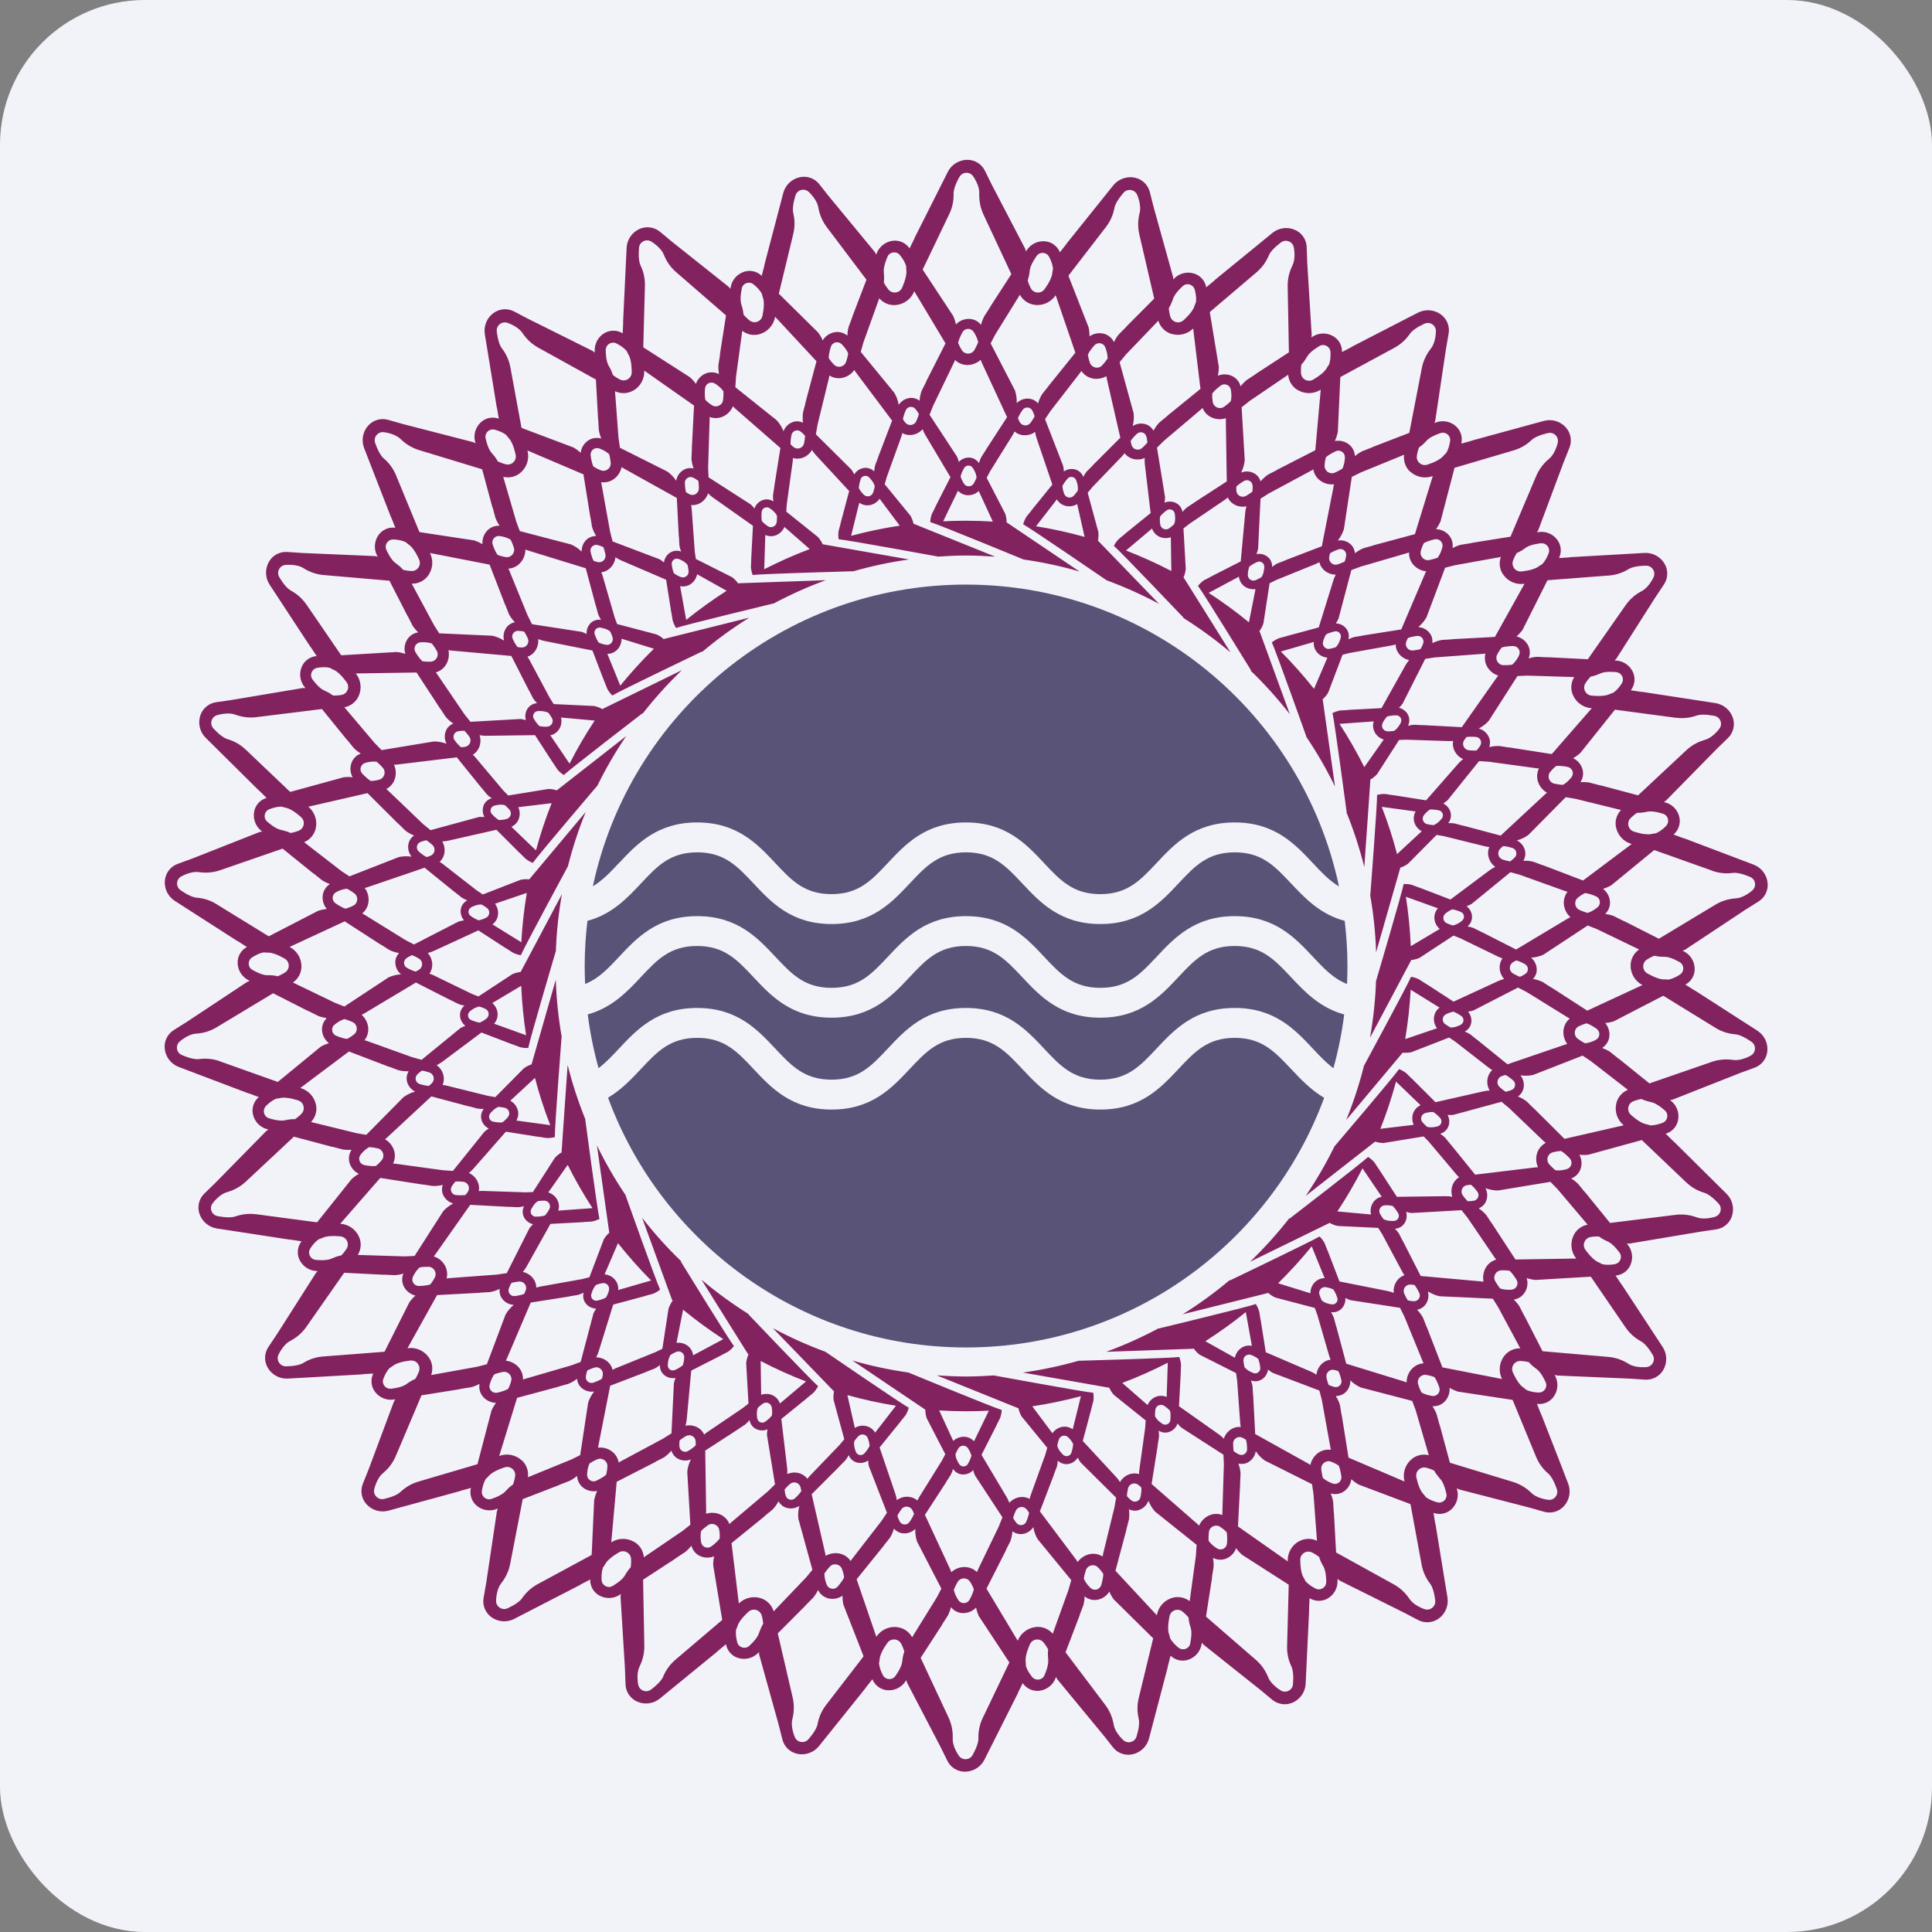 <svg xmlns="http://www.w3.org/2000/svg" id="Layer_2" viewBox="0 0 360 360"><rect x="0" y="0" width="360" height="360" fill="#808080" stroke="none"/><defs><style>.cls-1{fill:#82235f;}.cls-2{fill:#595378;}.cls-3{fill:#f2f2f9;}</style></defs><g id="Layer_1-2"><rect class="cls-3" width="360" height="360" rx="26.98" ry="26.98"></rect><path class="cls-2" d="M115.35,195.38c3.32-3.54,7.09-7.56,14.55-7.56s11.23,4.02,14.55,7.56c3.04,3.24,5.44,5.8,10.49,5.8s7.45-2.56,10.49-5.8c3.32-3.54,7.08-7.56,14.55-7.56s11.23,4.02,14.55,7.56c3.04,3.24,5.44,5.8,10.49,5.8s7.45-2.56,10.49-5.8c3.32-3.54,7.09-7.56,14.55-7.56s11.23,4.02,14.55,7.56c1.31,1.4,2.51,2.67,3.85,3.67.9-3.25,1.58-6.6,2.01-10.02-4.55-1.25-7.37-4.24-9.92-6.96-3.04-3.24-5.44-5.8-10.49-5.8s-7.45,2.56-10.49,5.8c-3.32,3.54-7.09,7.56-14.55,7.56s-11.23-4.02-14.55-7.56c-3.04-3.24-5.44-5.8-10.49-5.8s-7.45,2.56-10.49,5.8c-3.32,3.54-7.08,7.56-14.55,7.56s-11.23-4.02-14.55-7.56c-3.04-3.24-5.44-5.8-10.49-5.8s-7.46,2.56-10.49,5.8c-2.55,2.72-5.36,5.7-9.89,6.95.43,3.42,1.11,6.76,2.01,10.01,1.33-.99,2.52-2.26,3.82-3.65Z"></path><path class="cls-2" d="M240.57,164.62c-3.04-3.24-5.44-5.8-10.49-5.8s-7.45,2.56-10.49,5.8c-3.32,3.54-7.09,7.56-14.55,7.56s-11.23-4.02-14.55-7.56c-3.04-3.24-5.44-5.8-10.49-5.8s-7.45,2.56-10.49,5.8c-3.32,3.54-7.08,7.56-14.55,7.56s-11.23-4.02-14.55-7.56c-3.04-3.24-5.44-5.8-10.49-5.8s-7.46,2.56-10.49,5.8c-2.56,2.73-5.39,5.74-9.97,6.97-.33,2.76-.51,5.56-.51,8.41,0,1.12.03,2.23.08,3.34,2.51-.98,4.28-2.87,6.34-5.07,3.32-3.54,7.09-7.56,14.55-7.56s11.23,4.02,14.55,7.56c3.04,3.24,5.44,5.8,10.49,5.8s7.45-2.56,10.49-5.8c3.32-3.54,7.08-7.56,14.55-7.56s11.23,4.02,14.55,7.56c3.04,3.24,5.44,5.8,10.49,5.8s7.45-2.56,10.49-5.8c3.32-3.54,7.09-7.56,14.55-7.56s11.23,4.02,14.55,7.56c2.07,2.21,3.85,4.1,6.37,5.08.05-1.11.08-2.22.08-3.35,0-2.85-.19-5.65-.51-8.41-4.6-1.23-7.43-4.24-10-6.98Z"></path><path class="cls-2" d="M115.35,160.81c3.32-3.54,7.09-7.56,14.55-7.56s11.23,4.02,14.55,7.56c3.04,3.24,5.44,5.8,10.49,5.8s7.45-2.56,10.49-5.8c3.32-3.54,7.08-7.56,14.55-7.56s11.23,4.02,14.55,7.56c3.04,3.24,5.44,5.8,10.49,5.8s7.45-2.56,10.49-5.8c3.32-3.54,7.09-7.56,14.55-7.56s11.23,4.02,14.55,7.56c1.64,1.75,3.1,3.3,4.89,4.36-6.82-32.13-35.35-56.24-69.52-56.24s-62.68,24.1-69.51,56.22c1.77-1.06,3.23-2.6,4.86-4.34Z"></path><path class="cls-2" d="M240.57,199.19c-3.04-3.24-5.44-5.8-10.49-5.8s-7.45,2.56-10.49,5.8c-3.32,3.54-7.09,7.56-14.55,7.56s-11.23-4.02-14.55-7.56c-3.04-3.24-5.44-5.8-10.49-5.8s-7.45,2.56-10.49,5.8c-3.32,3.54-7.08,7.56-14.55,7.56s-11.23-4.02-14.55-7.56c-3.04-3.24-5.44-5.8-10.49-5.8s-7.46,2.56-10.49,5.8c-1.76,1.87-3.64,3.87-6.13,5.35,9.99,27.16,36.1,46.54,66.72,46.54s56.72-19.37,66.72-46.52c-2.5-1.48-4.39-3.48-6.15-5.36Z"></path><path class="cls-1" d="M327.47,192.06l-2.28-1.47s0,0,0,0h-.01s-9.19-5.92-9.19-5.92c-.14-.09-.3-.17-.44-.25l-1.5-.96c1.06-.57,1.73-1.66,1.73-2.87.01-1.4-.77-2.68-2.02-3.32l-.23-.12c.15-.06.3-.11.45-.18l11.29-7.48h0c.08-.04.11-.06.13-.08l2.29-1.44c1.17-.74,1.82-2.07,1.68-3.45-.15-1.54-1.17-2.86-2.61-3.41l-12.77-4.84c-.16-.06-.33-.1-.49-.15l-1.66-.62c.91-.78,1.34-1.99,1.1-3.17-.28-1.37-1.31-2.46-2.66-2.82l-.25-.07c.14-.09.28-.17.41-.27l9.49-9.66c.07-.05.1-.08.11-.11l1.94-1.88c.99-.96,1.35-2.4.93-3.72-.47-1.47-1.74-2.55-3.26-2.79l-13.5-2.07c-.17-.03-.34-.03-.51-.05l-1.76-.27c.73-.95.9-2.22.42-3.33h0c-.56-1.28-1.8-2.14-3.19-2.21h-.26c.11-.13.23-.24.34-.36l7.27-11.43c.06-.06.08-.1.09-.13l1.5-2.25c.77-1.15.82-2.63.14-3.83-.77-1.34-2.23-2.14-3.77-2.05l-13.64.78c-.17,0-.34.04-.51.06l-1.77.11c.52-1.08.42-2.36-.28-3.34-.81-1.14-2.2-1.72-3.58-1.5l-.26.04c.09-.14.18-.27.26-.41l4.74-12.69h0c.04-.08.06-.12.06-.14l1-2.51c.51-1.28.26-2.75-.66-3.78h0c-1.03-1.15-2.62-1.63-4.12-1.22l-13.18,3.6c-.16.04-.32.11-.48.16l-1.71.47c.28-1.16-.08-2.4-.97-3.21-1.03-.94-2.51-1.22-3.81-.72l-.24.09c.06-.15.12-.3.17-.45l2-13.4h0c.03-.08.03-.13.03-.15l.46-2.66c.24-1.36-.32-2.74-1.43-3.56h0c-1.25-.91-2.9-1.05-4.28-.34l-2.42,1.24s0,0,0,0h0s-9.72,5.01-9.72,5.01c-.15.08-.29.17-.44.26l-1.58.82c.04-1.2-.58-2.33-1.62-2.94-1.21-.71-2.71-.67-3.88.09l-.22.14c.03-.16.06-.32.07-.48l-.83-13.52c0-.09,0-.13,0-.15l-.1-2.7c-.05-1.38-.88-2.61-2.14-3.18-1.41-.64-3.06-.42-4.26.56l-2.1,1.72h0s0,0,0,0l-8.47,6.92c-.13.11-.25.23-.38.35l-1.37,1.13c-.21-1.18-1.05-2.16-2.19-2.54-1.33-.44-2.79-.1-3.78.9l-.18.19c0-.16,0-.32-.03-.48l-3.63-13.05c0-.09-.02-.13-.04-.15l-.66-2.62c-.34-1.34-1.41-2.37-2.76-2.67-1.51-.33-3.08.23-4.05,1.43l-1.7,2.12s0,0,0,0h0s-6.84,8.53-6.84,8.53c-.11.13-.2.28-.3.42l-1.11,1.39c-.45-1.11-1.47-1.89-2.67-2.03-1.39-.16-2.75.49-3.51,1.66l-.14.22c-.04-.16-.08-.31-.13-.47l-6.26-12.01h0c-.03-.08-.05-.12-.07-.14l-1.19-2.42c-.61-1.24-1.87-2.03-3.25-2.03h0c-1.55,0-2.96.86-3.66,2.24l-1.22,2.43s0,0,0,0h0s-4.92,9.77-4.92,9.77c-.08.15-.13.31-.2.47l-.79,1.59c-.68-.99-1.83-1.54-3.03-1.43-1.39.14-2.59,1.05-3.09,2.35l-.09.24c-.07-.14-.14-.29-.22-.43l-8.62-10.45h0c-.04-.07-.07-.11-.1-.12l-1.67-2.12c-.85-1.09-2.25-1.59-3.6-1.31-1.51.31-2.72,1.46-3.11,2.95l-3.47,13.21c-.04.17-.07.33-.1.5l-.45,1.72c-.87-.83-2.12-1.13-3.26-.76-1.33.42-2.31,1.56-2.53,2.94l-.04.26c-.1-.13-.2-.26-.31-.38l-10.6-8.43h0c-.06-.06-.09-.09-.12-.1l-2.08-1.73c-1.06-.88-2.53-1.09-3.8-.54-1.42.62-2.36,1.99-2.43,3.54l-.65,13.64c0,.17,0,.34,0,.51l-.08,1.77c-1.02-.63-2.3-.66-3.35-.07-1.22.69-1.94,2.01-1.86,3.41v.26c-.11-.1-.23-.21-.36-.3l-12.12-6.04h0c-.07-.05-.11-.07-.14-.07l-2.39-1.26c-1.22-.64-2.7-.54-3.83.27-1.26.9-1.89,2.44-1.64,3.97l.44,2.68s0,0,0,0h0s1.76,10.8,1.76,10.8c.03.17.08.33.11.5l.29,1.75c-1.13-.4-2.39-.17-3.29.63-1.05.93-1.48,2.37-1.11,3.72l.07.25c-.14-.07-.28-.15-.43-.22l-13.11-3.38c-.08-.03-.12-.04-.15-.04l-2.6-.74c-1.33-.38-2.76.03-3.69,1.05-1.04,1.14-1.34,2.78-.78,4.22l4.95,12.73c.06.16.14.31.21.46l.65,1.65c-1.19-.16-2.37.33-3.09,1.3-.83,1.13-.95,2.62-.32,3.87l.12.23c-.16-.04-.31-.09-.47-.12l-13.53-.58c-.08-.02-.13-.02-.15-.01l-2.7-.18c-1.38-.09-2.69.6-3.39,1.8-.78,1.34-.74,3,.11,4.29l7.49,11.42c.09.14.2.27.3.41l.98,1.48c-1.2.09-2.25.82-2.75,1.92-.58,1.27-.39,2.76.5,3.85l.17.2c-.16,0-.32-.02-.48-.02l-13.36,2.24h0c-.09,0-.13,0-.15.02l-2.67.39c-1.37.2-2.51,1.15-2.94,2.46-.48,1.47-.1,3.09,1,4.17l9.7,9.61c.12.12.26.22.38.34l1.26,1.25c-1.15.34-2.03,1.27-2.29,2.45-.3,1.37.2,2.78,1.28,3.66l.2.16c-.16.03-.32.04-.48.08l-12.6,4.97c-.08.02-.12.04-.15.05l-2.54.93c-1.3.48-2.21,1.65-2.36,3.02-.17,1.54.55,3.04,1.85,3.87l2.29,1.47h0s0,0,0,0l9.2,5.91c.14.09.3.17.44.25l1.5.96c-1.06.57-1.73,1.66-1.73,2.87-.01,1.4.77,2.68,2.02,3.32l.23.12c-.15.06-.3.11-.45.18l-11.29,7.48c-.08.04-.11.06-.13.08l-2.29,1.44c-1.17.74-1.82,2.07-1.68,3.45.15,1.54,1.17,2.86,2.61,3.41l12.77,4.84c.16.06.33.1.49.15l1.66.62c-.91.78-1.34,1.99-1.1,3.17.28,1.37,1.31,2.46,2.66,2.82l.25.07c-.14.09-.28.17-.41.27l-9.49,9.66c-.07.05-.1.08-.11.11l-1.94,1.88c-.99.96-1.35,2.4-.93,3.72.47,1.47,1.74,2.55,3.26,2.79l2.69.41h0s0,0,0,0l10.81,1.66c.17.03.34.03.51.05l1.76.27c-.73.95-.9,2.22-.42,3.33.56,1.28,1.8,2.14,3.19,2.21h.26c-.11.13-.23.24-.34.36l-7.27,11.42h0c-.06.07-.08.1-.09.13l-1.5,2.25c-.77,1.15-.82,2.63-.14,3.83.77,1.34,2.23,2.14,3.77,2.05l2.71-.15h0s10.92-.62,10.92-.62c.17,0,.34-.04.51-.06l1.77-.11c-.52,1.08-.42,2.36.28,3.34.81,1.14,2.2,1.72,3.58,1.5l.26-.04c-.09.14-.18.27-.26.41l-4.74,12.69h0c-.04.08-.06.12-.06.14l-1,2.51c-.51,1.28-.26,2.75.66,3.78,1.03,1.15,2.62,1.63,4.12,1.22l2.62-.72s0,0,0,0h.01s10.54-2.88,10.54-2.88c.16-.04.32-.11.48-.16l1.71-.47c-.28,1.16.08,2.4.97,3.21,1.03.94,2.51,1.22,3.81.72l.24-.09c-.06.15-.12.3-.17.45l-2,13.4c-.03.08-.03.13-.03.15l-.46,2.66c-.24,1.36.32,2.74,1.43,3.56,1.25.91,2.9,1.05,4.28.34l2.42-1.25s0,0,0,0h0s9.72-5.01,9.72-5.01c.15-.08.29-.17.44-.26l1.58-.82c-.04,1.2.58,2.33,1.62,2.94,1.21.71,2.71.67,3.88-.09l.22-.14c-.03.16-.06.32-.07.48l.83,13.52c0,.09,0,.13,0,.15l.1,2.7c.05,1.38.88,2.61,2.14,3.18,1.41.64,3.06.42,4.26-.56l2.1-1.72h0s0,0,0,0l8.47-6.92c.13-.11.25-.23.38-.35l1.37-1.13c.21,1.18,1.05,2.16,2.19,2.54,1.33.44,2.79.1,3.78-.9l.18-.19c0,.16,0,.32.03.48l3.63,13.05h0c0,.09.02.13.04.15l.66,2.62c.34,1.34,1.41,2.37,2.76,2.67,1.51.33,3.08-.23,4.05-1.43l8.55-10.65c.11-.13.2-.28.3-.42l1.11-1.39c.45,1.11,1.47,1.89,2.67,2.03h0c1.39.16,2.75-.49,3.51-1.66l.14-.22c.04.16.08.31.13.47l6.26,12.01c.03.08.05.12.07.14l1.19,2.42c.61,1.24,1.87,2.03,3.25,2.03,1.55,0,2.96-.86,3.66-2.24l6.14-12.2c.08-.15.13-.31.2-.47l.79-1.59c.68.99,1.83,1.54,3.03,1.43,1.39-.14,2.59-1.05,3.09-2.35l.09-.24c.07.14.14.29.22.43l8.62,10.45h0c.04.07.07.11.1.12l1.67,2.12c.85,1.09,2.25,1.59,3.6,1.31,1.51-.31,2.72-1.46,3.11-2.95l3.47-13.21c.04-.17.07-.33.1-.5l.45-1.72c.87.83,2.12,1.13,3.26.76,1.33-.42,2.31-1.56,2.53-2.94l.04-.26c.1.13.2.26.31.38l10.6,8.43c.06.06.09.09.12.1l2.08,1.73c1.06.88,2.53,1.09,3.8.54,1.42-.62,2.36-1.99,2.43-3.54l.13-2.71s0,0,0,0v-.02s.52-10.91.52-10.91c0-.17,0-.34,0-.51l.08-1.77c1.02.63,2.3.66,3.35.07,1.22-.69,1.94-2.01,1.86-3.41v-.26c.11.1.23.21.36.3l12.12,6.04c.07.05.11.07.14.07l2.39,1.26c1.22.64,2.7.54,3.83-.26,1.26-.9,1.89-2.44,1.64-3.97l-.44-2.68h0s0,0,0,0l-1.76-10.8c-.03-.17-.08-.33-.11-.5l-.29-1.75c1.13.4,2.39.17,3.29-.63,1.05-.93,1.48-2.37,1.11-3.72l-.07-.25c.14.07.28.15.43.22l13.11,3.39c.08.03.12.04.15.04l2.6.74c1.33.38,2.76-.03,3.69-1.05,1.04-1.14,1.34-2.78.78-4.22l-.98-2.53s0,0,0,0v-.02s-3.97-10.18-3.97-10.18c-.06-.16-.14-.31-.21-.46l-.65-1.65c1.19.16,2.37-.33,3.09-1.3.83-1.13.95-2.62.32-3.87l-.12-.23c.16.04.31.09.47.12l13.53.58c.08.02.13.02.15.01l2.7.18c1.38.09,2.69-.6,3.39-1.8.78-1.34.74-3-.11-4.29l-7.49-11.42c-.09-.14-.2-.27-.3-.41l-.98-1.48c1.2-.09,2.25-.82,2.75-1.92.58-1.27.39-2.76-.5-3.85l-.17-.2c.16,0,.32.02.48.02l13.36-2.24c.09,0,.13,0,.15-.02l2.67-.39c1.37-.2,2.51-1.15,2.94-2.46h0c.48-1.47.1-3.09-1-4.17l-1.93-1.91h0s0,0,0,0l-7.77-7.7c-.12-.12-.26-.22-.38-.34l-1.26-1.25c1.15-.34,2.03-1.27,2.29-2.45.3-1.37-.2-2.78-1.28-3.66l-.2-.16c.16-.03.32-.04.48-.08l12.6-4.97h0c.08-.02.12-.04.14-.05l2.54-.93c1.3-.48,2.21-1.65,2.36-3.02.17-1.54-.55-3.04-1.85-3.87ZM313.02,181.6s-1.04.73-2.14.94c-.17-.01-.33-.03-.5-.04h-.39c-1.26-.03-3.13-1.18-3.13-1.18-.91-.61-.89-1.96.04-2.53,0,0,.58-.39,1.34-.7.52.12,1.06.19,1.6.19h.36c1.14,0,2.84,1.04,2.84,1.04.83.54.82,1.76-.02,2.29ZM319.04,162.26c1.13.4,2.33.55,3.53.43l.39-.04c1.25-.13,3.25.8,3.25.8.98.5,1.11,1.84.25,2.52,0,0-1.44,1.27-2.84,1.41l-.54.05c-1.21.12-2.39.51-3.43,1.14l-10.54,6.35-6.36-3.23c-.14-.07-.28-.12-.42-.18l-1.63-.82c-.51-.19-1.04-.32-1.58-.4.62-.61.96-1.48.87-2.37-.09-.92-.56-1.74-1.28-2.29.53-.17,1.04-.39,1.53-.67l7.98-6.55.26.07,10.57,3.76ZM302.56,209.68h0s-11.04,2.53-11.04,2.53l-5.56-5.54c-.1-.1-.21-.18-.31-.27l-1.15-1.14c-.5-.4-1.06-.71-1.65-.94.51-.36.89-.89,1.03-1.52.19-.87-.03-1.75-.57-2.43.79.12,1.59.1,2.37-.07l9.21-3.6,1.54,1.02,6.9,5.35c-1.08.45-1.89,1.39-2.16,2.55-.35,1.51.19,3.08,1.38,4.06ZM293.71,234.51h0s-11.33.18-11.33.18l-4.29-6.58c-.07-.11-.16-.22-.24-.33l-.89-1.35c-.41-.49-.89-.91-1.41-1.26.57-.25,1.06-.68,1.32-1.27.37-.81.32-1.73-.07-2.5.75.28,1.55.43,2.35.43l9.75-1.61,1.29,1.32,5.64,6.66c-1.15.21-2.14.96-2.64,2.04-.65,1.4-.46,3.05.51,4.26ZM279.89,256.96h0s-11.12-2.17-11.12-2.17l-2.83-7.32c-.05-.13-.11-.25-.17-.37l-.59-1.51c-.29-.57-.68-1.08-1.12-1.53.61-.13,1.17-.45,1.56-.97h0c.53-.72.67-1.62.45-2.46.68.43,1.42.75,2.21.91l9.88.45.99,1.56,4.13,7.69c-1.17-.03-2.29.5-3.01,1.45-.93,1.24-1.08,2.89-.39,4.27ZM261.7,276.05h0s-10.42-4.44-10.42-4.44l-1.24-7.75c-.02-.14-.06-.27-.09-.4l-.26-1.6c-.17-.61-.44-1.19-.78-1.73.62,0,1.24-.2,1.73-.62.66-.59,1.01-1.44.97-2.3.57.56,1.23,1.01,1.96,1.33l9.57,2.5.65,1.73,2.44,8.38c-1.14-.27-2.35,0-3.25.79-1.17,1.02-1.66,2.6-1.27,4.1ZM228.05,268.08c-.27-.28-.56-.54-.87-.76l-7.49-5.29.32-6.07c0-.11,0-.21,0-.32l.06-1.27c-.03-.52-.15-1.03-.33-1.51-1.59.22-18.7.7-18.7.7,0,0,.03-.02.07-.04-3.42.98-6.94,1.74-10.54,2.24.02,0,.04,0,.06,0,2.06.37,15.13,2.66,16.02,2.82.01,0,.03,0,.04-.01.22.5.52.96.89,1.37l5.9,4.73-.09,1.36-1.09,7.88c-.04.25-.05.51-.05.76-.54-.16-1.12-.17-1.68,0-.81.24-1.47.79-1.88,1.49-.2-.33-.43-.64-.7-.93l-6.23-6.73,1.57-5.88c.03-.1.04-.21.07-.32l.33-1.23c.08-.51.07-1.03-.01-1.55-1.6-.12-18.44-3.21-18.44-3.21,0,0,.04-.01.1-.03-1.78.12-3.57.21-5.38.21s-3.64-.09-5.44-.21c.03.01.05.02.08.03,1.94.79,14.26,5.76,15.09,6.09.01,0,.03,0,.04,0,.11.53.31,1.05.58,1.52l4.79,5.85-.37,1.31-2.7,7.48c-.09.24-.15.49-.21.74-.49-.27-1.06-.4-1.64-.35-.84.07-1.6.47-2.15,1.07-.13-.36-.29-.72-.49-1.05l-4.69-7.88,2.76-5.42c.05-.1.09-.2.13-.3l.57-1.13c.18-.49.28-1,.31-1.51-1.55-.45-17.37-6.97-17.37-6.97,0,0,.03,0,.07,0-3.6-.5-7.11-1.26-10.53-2.25.02.01.04.02.05.03,1.74,1.18,12.79,8.62,13.5,9.1.01,0,.03,0,.04,0,0,.55.08,1.09.25,1.61l3.47,6.72-.63,1.2-4.2,6.75c-.14.22-.25.44-.35.68-.43-.36-.96-.61-1.53-.68-.84-.1-1.66.12-2.32.6-.05-.38-.13-.76-.26-1.13l-2.95-8.68,3.83-4.73c.07-.08.12-.18.19-.26l.8-.99c.28-.44.48-.92.62-1.42-1.42-.76-15.54-10.43-15.54-10.43,0,0,.01,0,.01,0-3.38-1.24-6.65-2.71-9.8-4.4.02.02.04.04.06.06,1.5,1.57,11.34,11.73,11.34,11.73,0,0,0,0,0,0,0,0,0,0,0,0-.11.53-.14,1.07-.08,1.61l1.99,7.3-.87,1.05-5.51,5.73c-.18.18-.34.38-.49.59-.34-.45-.81-.79-1.36-.99-.8-.28-1.65-.22-2.4.11.03-.39.03-.77-.02-1.16l-1.08-9.11,4.73-3.83c.08-.07.16-.15.24-.22l.98-.8c.36-.37.66-.8.9-1.26-1.23-1.04-13.03-13.43-13.03-13.43,0,0,.06.02.16.05-3.11-1.95-6.08-4.11-8.87-6.47.03.05.07.1.1.15,1.09,1.77,8.02,12.82,8.61,13.76.02.01.04.02.06.04-.23.5-.37,1.04-.43,1.59l.43,7.55-1.07.84-6.58,4.46c-.21.14-.41.3-.6.47-.24-.51-.62-.95-1.12-1.25-.72-.44-1.57-.56-2.37-.39.11-.37.19-.75.23-1.14l.84-9.13,5.42-2.76c.1-.05.19-.11.28-.16l1.13-.58c.44-.29.8-.66,1.13-1.06-1.05-1.37-9.94-15.83-9.94-15.83,0,0,.08.04.22.12-2.67-2.56-5.15-5.32-7.42-8.24.03.07.06.13.09.2.69,1.93,5.04,13.84,5.54,15.2.03.03.06.05.09.08-.33.45-.59.95-.77,1.49l-1.15,7.47-1.22.6-7.37,2.99c-.24.1-.46.21-.68.34-.13-.55-.41-1.05-.84-1.45-.62-.58-1.42-.88-2.23-.88.19-.34.34-.7.46-1.07l2.72-8.76,5.87-1.58c.1-.03.2-.07.31-.1l1.23-.33c.48-.19.93-.46,1.33-.78-.7-1.45-6.44-17.57-6.44-17.57,0,0,.04.03.09.08-2.02-2.98-3.83-6.11-5.42-9.37,0,.02.01.04.01.06.28,2.06,2.11,14.98,2.27,16.08.02.03.04.05.06.08-.41.37-.78.78-1.06,1.26l-2.68,7.07-1.32.34-7.83,1.4c-.25.05-.5.11-.75.19-.01-.56-.18-1.12-.51-1.6-.48-.69-1.2-1.15-2-1.32.25-.29.48-.61.67-.95l4.48-8,6.07-.32c.11,0,.21-.02.32-.04l1.27-.07c.51-.09,1-.26,1.47-.49-.39-1.57-2.65-18.53-2.65-18.53,0,0,.03.04.06.07-1.34-3.3-2.46-6.71-3.34-10.23,0,0,0,.02,0,.03-.16,2.08-1.06,15.22-1.13,16.21,0,.02.02.04.02.05-.48.27-.91.62-1.28,1.03l-4.09,6.36-1.36.05-7.95-.26c-.26,0-.51,0-.76.03.1-.55.05-1.13-.18-1.67-.33-.78-.94-1.38-1.68-1.71.31-.23.6-.5.85-.79l6.05-6.9,6.01.95c.11.02.21.02.32.03l1.25.2c.52.02,1.04-.04,1.54-.17-.05-1.61,1.26-18.67,1.26-18.67,0,0,.01.03.04.08-.62-3.51-1-7.1-1.12-10.75,0,.03-.01.06-.02.09-.59,2.02-4.24,14.82-4.48,15.65,0,.01,0,.03,0,.04-.52.17-1.01.42-1.45.74l-5.32,5.37-1.34-.23-7.72-1.91c-.25-.06-.5-.1-.75-.13.21-.52.28-1.1.17-1.67-.16-.83-.63-1.54-1.29-2.02.35-.17.69-.36,1-.59l7.35-5.49,5.68,2.18c.1.04.2.06.31.1l1.19.45c.5.13,1.02.18,1.54.15.28-1.58,5.12-18,5.12-18,0,0,0,.04.02.1.12-3.65.51-7.24,1.13-10.75-.01.02-.02.04-.03.06-.99,1.85-7.2,13.56-7.63,14.37,0,.02,0,.03,0,.05-.54.06-1.08.2-1.58.42l-6.32,4.15-1.26-.5-7.15-3.47c-.23-.11-.47-.2-.71-.28.32-.46.51-1.01.52-1.6.02-.84-.3-1.64-.84-2.25.38-.09.75-.21,1.1-.37l8.33-3.84,5.1,3.31c.09.06.19.11.28.16l1.07.69c.46.23.96.38,1.47.47.61-1.49,8.75-16.54,8.75-16.54,0,0,0,.01,0,.04.88-3.51,2-6.92,3.34-10.21-.02.02-.03.04-.04.06-1.38,1.63-10.22,12.2-10.47,12.49,0,0,0,.01,0,.02-.54-.05-1.08-.03-1.62.08l-7.05,2.74-1.13-.76-6.27-4.88c-.2-.16-.42-.3-.64-.43.41-.39.71-.88.84-1.45.19-.82.05-1.66-.36-2.37.39,0,.77-.05,1.15-.14l8.95-2.03,4.3,4.3c.08.08.16.14.24.21l.9.9c.41.32.86.58,1.34.76.9-1.33,12-14.36,12-14.36,0,0,0,.03-.02.08,1.59-3.26,3.41-6.39,5.43-9.36-.03.02-.05.05-.08.07-1.67,1.29-12.22,9.56-12.83,10.03,0,.01,0,.02-.01.03-.52-.17-1.06-.26-1.61-.26l-7.46,1.22-.95-.97-5.12-6.08c-.16-.2-.35-.38-.53-.55.48-.29.87-.72,1.12-1.25.36-.76.39-1.62.14-2.39.38.07.77.11,1.16.11l9.17-.12,3.31,5.1c.06.09.13.17.19.26l.69,1.06c.33.4.74.73,1.17,1.01,1.25-1.18,14.7-11.54,14.7-11.54,0,0-.03.08-.09.21,2.27-2.91,4.75-5.66,7.41-8.22-.06.03-.13.07-.19.1-1.85.89-13.34,6.51-14.55,7.11-.02.03-.04.06-.06.08-.48-.28-1.01-.49-1.55-.6l-7.55-.36-.73-1.15-3.75-7.01c-.12-.23-.26-.44-.41-.65.53-.19,1.01-.52,1.36-.99.51-.67.72-1.5.64-2.31.36.15.73.27,1.11.34l9,1.79,2.18,5.68c.04.1.09.19.13.29l.46,1.18c.24.46.57.86.94,1.23,1.48-.9,16.78-8.23,16.78-8.23,0,0-.05.07-.13.18,2.8-2.36,5.77-4.53,8.89-6.47-.05.01-.1.03-.15.05-2,.49-14.39,3.59-15.71,3.92-.03.02-.05.05-.08.07-.41-.38-.88-.69-1.4-.91l-7.31-1.92-.47-1.28-2.21-7.64c-.07-.25-.16-.48-.27-.72.56-.07,1.09-.3,1.53-.68.64-.55,1.02-1.32,1.11-2.13.32.22.66.41,1.01.57l8.43,3.62.95,6.01c.02.11.05.21.07.32l.2,1.25c.14.5.36.97.64,1.41,1.52-.55,18.15-4.57,18.15-4.57,0,0-.04.03-.08.07,3.15-1.68,6.42-3.16,9.81-4.4,0,0,0,0,0,0-2.08.06-15.15.53-16.23.57-.03.02-.06.03-.08.05-.32-.45-.69-.86-1.14-1.18l-6.75-3.4-.2-1.35-.57-7.93c-.02-.26-.06-.51-.11-.76.56.04,1.13-.06,1.64-.34.74-.41,1.27-1.08,1.52-1.85.27.28.56.54.87.76l7.49,5.29-.32,6.07c0,.11,0,.21,0,.32l-.06,1.27c.03.52.15,1.03.33,1.51,1.59-.22,18.7-.7,18.7-.7,0,0-.03.02-.07.04,3.42-.98,6.94-1.74,10.54-2.24-.02,0-.04,0-.06,0-2.06-.37-15.13-2.66-16.02-2.82-.01,0-.03,0-.04.01-.22-.5-.52-.96-.89-1.37l-5.9-4.73.09-1.36,1.09-7.87c.04-.25.05-.51.05-.76.54.16,1.12.17,1.68,0,.81-.24,1.47-.79,1.88-1.5.2.33.43.64.7.93l6.23,6.73-1.57,5.88c-.03.1-.04.21-.07.32l-.33,1.23c-.08.51-.07,1.03.01,1.55,1.6.12,18.44,3.21,18.44,3.21,0,0-.04.01-.1.03,1.78-.12,3.57-.21,5.38-.21s3.64.09,5.44.21c-.03-.01-.05-.02-.08-.03-1.94-.79-14.26-5.76-15.09-6.09-.01,0-.03,0-.04,0-.11-.53-.31-1.05-.58-1.52l-4.79-5.85.37-1.31,2.7-7.48c.09-.24.15-.49.21-.74.49.27,1.06.4,1.64.35.84-.07,1.6-.47,2.15-1.07.13.36.29.72.49,1.05l4.69,7.88-2.76,5.42c-.05.1-.09.2-.13.3l-.57,1.13c-.18.49-.28,1-.31,1.51,1.55.45,17.37,6.97,17.37,6.97,0,0-.03,0-.07,0,3.6.5,7.11,1.26,10.53,2.25-.02-.01-.04-.02-.05-.03-1.74-1.18-12.8-8.62-13.5-9.1-.01,0-.03,0-.04,0,0-.55-.08-1.09-.25-1.61l-3.47-6.72.63-1.2,4.2-6.75c.14-.22.25-.44.35-.68.43.36.95.61,1.53.68.84.1,1.66-.12,2.32-.6.05.38.13.76.26,1.13l2.95,8.68-3.83,4.73c-.07.08-.12.17-.19.26l-.8.99c-.28.44-.48.92-.62,1.42,1.42.76,15.54,10.43,15.54,10.43,0,0-.01,0-.01,0,3.38,1.24,6.65,2.71,9.8,4.4-.02-.02-.04-.04-.06-.06-1.5-1.57-11.34-11.73-11.34-11.73,0,0,0,0,0,0,0,0,0,0,0,0,.11-.53.14-1.07.08-1.61l-1.99-7.3.87-1.05,5.51-5.73c.18-.18.34-.38.49-.59.34.45.81.79,1.36.99.8.28,1.65.22,2.4-.11-.03.39-.03.77.02,1.16l1.08,9.11-4.73,3.83c-.08.07-.16.15-.24.22l-.98.8c-.36.37-.66.8-.9,1.26,1.23,1.04,13.03,13.43,13.03,13.43,0,0-.06-.02-.16-.05,3.11,1.95,6.07,4.11,8.87,6.47-.03-.05-.07-.1-.1-.15-1.09-1.77-8.02-12.82-8.61-13.76-.02-.01-.04-.02-.06-.04.23-.5.37-1.04.43-1.59l-.43-7.55,1.07-.84,6.58-4.46c.21-.14.41-.3.6-.47.24.51.62.95,1.12,1.25.72.44,1.57.56,2.37.39-.11.37-.19.75-.23,1.14l-.84,9.13-5.42,2.76c-.1.05-.18.11-.28.16l-1.13.58c-.44.29-.8.66-1.13,1.06,1.05,1.37,9.94,15.83,9.94,15.83,0,0-.08-.04-.22-.12,2.67,2.56,5.15,5.32,7.42,8.24-.03-.07-.06-.13-.09-.2-.69-1.93-5.04-13.84-5.54-15.2-.03-.03-.06-.05-.09-.08.33-.45.59-.95.77-1.49l1.15-7.47,1.22-.6,7.37-2.99c.24-.1.46-.21.68-.34.13.55.41,1.05.84,1.45.62.58,1.42.88,2.23.88-.19.34-.34.69-.46,1.07l-2.72,8.76-5.87,1.58c-.1.03-.2.07-.31.1l-1.23.33c-.48.19-.93.46-1.33.78.7,1.45,6.44,17.57,6.44,17.57,0,0-.04-.03-.09-.08,2.02,2.98,3.83,6.11,5.42,9.37,0-.02-.01-.04-.01-.06-.28-2.06-2.11-14.98-2.27-16.08-.02-.03-.04-.05-.06-.08.41-.37.78-.78,1.06-1.26l2.68-7.07,1.32-.34,7.83-1.4c.25-.05.5-.11.75-.19.01.56.18,1.12.51,1.6.48.69,1.2,1.15,2,1.32-.25.29-.48.61-.67.95l-4.48,8-6.07.32c-.11,0-.21.02-.32.04l-1.27.07c-.51.09-1,.26-1.47.49.39,1.57,2.65,18.53,2.65,18.53,0,0-.03-.04-.06-.07,1.34,3.3,2.46,6.72,3.34,10.23,0,0,0-.02,0-.03.16-2.08,1.06-15.22,1.13-16.21,0-.02-.02-.04-.02-.05.48-.27.91-.62,1.28-1.03l4.09-6.36,1.36-.05,7.95.26c.26,0,.51,0,.76-.03-.1.55-.05,1.13.18,1.67.33.78.94,1.38,1.68,1.71-.31.23-.6.5-.85.79l-6.05,6.9-6.01-.95c-.11-.02-.21-.02-.32-.03l-1.26-.2c-.52-.02-1.04.04-1.54.17.05,1.61-1.26,18.67-1.26,18.67,0,0-.01-.03-.04-.08.62,3.51,1,7.1,1.12,10.75,0-.03.01-.06.02-.09.59-2.02,4.24-14.82,4.48-15.65,0-.01,0-.03,0-.04.52-.17,1.01-.42,1.45-.74l5.32-5.37,1.34.23,7.72,1.91c.25.06.5.1.75.13-.21.52-.28,1.1-.17,1.67.16.83.63,1.54,1.29,2.02-.35.17-.69.36-1,.59l-7.35,5.49-5.68-2.18c-.1-.04-.21-.06-.31-.1l-1.19-.45c-.5-.13-1.02-.18-1.54-.15-.28,1.58-5.12,18-5.12,18,0,0,0-.04-.02-.1-.12,3.65-.51,7.24-1.13,10.75.01-.02.02-.04.03-.06.99-1.85,7.2-13.56,7.63-14.37,0-.02,0-.03,0-.05.54-.06,1.08-.2,1.58-.42l6.32-4.15,1.26.5,7.15,3.47c.23.11.47.2.71.28-.32.46-.51,1.01-.52,1.6-.02.84.3,1.64.84,2.25-.38.09-.75.21-1.1.37l-8.33,3.84-5.1-3.31c-.09-.06-.19-.11-.28-.16l-1.07-.69c-.46-.23-.96-.38-1.47-.47-.61,1.49-8.75,16.54-8.75,16.54,0,0,0-.01,0-.04-.88,3.51-2,6.92-3.34,10.21.02-.02.03-.04.04-.06,1.38-1.63,10.23-12.2,10.47-12.49,0,0,0-.01,0-.02.54.05,1.08.03,1.62-.08l7.05-2.74,1.13.75,6.27,4.88c.2.16.42.3.64.43-.41.39-.71.88-.84,1.45-.19.82-.05,1.67.36,2.37-.39,0-.77.05-1.15.14l-8.95,2.03-4.3-4.3c-.08-.08-.16-.14-.24-.21l-.9-.9c-.41-.32-.86-.58-1.34-.76-.9,1.33-12,14.36-12,14.36,0,0,0-.03.02-.08-1.59,3.26-3.41,6.39-5.43,9.36.03-.02.05-.05.08-.07,1.67-1.29,12.23-9.56,12.83-10.03,0-.01,0-.02.01-.03.52.17,1.06.26,1.61.26l7.46-1.22.95.97,5.12,6.08c.16.2.35.38.53.55-.48.29-.87.72-1.12,1.25-.36.76-.39,1.62-.14,2.39-.38-.07-.77-.11-1.16-.11l-9.17.12-3.31-5.1c-.06-.09-.13-.17-.19-.26l-.69-1.06c-.33-.4-.74-.73-1.17-1.01-1.25,1.18-14.7,11.54-14.7,11.54,0,0,.03-.08.09-.21-2.27,2.91-4.75,5.66-7.41,8.22.06-.03.12-.07.19-.1,1.85-.89,13.34-6.51,14.55-7.11.02-.03.04-.06.06-.08.48.28,1.01.49,1.55.6l7.55.36.73,1.15,3.75,7.01c.12.23.26.44.41.65-.53.19-1.01.52-1.36.99-.51.67-.72,1.5-.64,2.31-.36-.15-.73-.27-1.11-.34l-9-1.79-2.18-5.68c-.04-.1-.09-.2-.13-.29l-.46-1.18c-.24-.46-.57-.86-.94-1.23-1.48.9-16.78,8.23-16.78,8.23,0,0,.05-.07.13-.18-2.8,2.36-5.77,4.53-8.89,6.47.05-.01.1-.03.15-.05,2-.49,14.39-3.59,15.71-3.92.03-.02.05-.05.08-.07.41.38.88.69,1.4.91l7.31,1.92.47,1.28,2.21,7.64c.07.25.16.48.27.72-.56.07-1.09.3-1.53.68-.64.55-1.02,1.32-1.11,2.13-.32-.22-.66-.41-1.01-.57l-8.43-3.62-.95-6.01c-.02-.11-.05-.21-.07-.31l-.2-1.25c-.14-.5-.36-.97-.64-1.41-1.52.55-18.15,4.57-18.15,4.57,0,0,.04-.03.08-.07-3.15,1.68-6.42,3.16-9.81,4.4,0,0,0,0,0,0,2.08-.06,15.16-.54,16.23-.57.03-.02.06-.03.08-.05.32.45.69.86,1.14,1.18l6.75,3.4.2,1.35.57,7.93c.02.26.06.51.11.76-.56-.04-1.13.06-1.64.34-.74.41-1.27,1.08-1.52,1.85ZM228.62,287.7c-.14.87-1.13,1.3-1.87.81,0,0-.99-.59-1.55-1.42-.04-.86.07-1.68.07-1.68.17-.98,1.29-1.45,2.11-.89,0,0,.62.38,1.19.97.2.95.05,2.22.05,2.22ZM217.4,260.31c-.64-.28-1.38-.3-2.04-.03-.71.3-1.25.86-1.53,1.54-.04-.03-.07-.07-.11-.11l-4.6-4.02c2.91-1.09,5.73-2.36,8.48-3.76l-.2,6.2c0,.06,0,.12,0,.18ZM215.28,262.65c.14-.76,1.02-1.13,1.66-.69,0,0,.61.38,1.09.93.17.75.04,1.78.04,1.78-.11.68-.89,1.02-1.47.64,0,0-1.01-.61-1.38-1.41-.02-.65.06-1.25.06-1.25ZM212.5,279.02c-.21.75-1.12,1.04-1.71.54,0,0-.42-.32-.81-.78.05-.76.22-1.48.22-1.48.24-.85,1.28-1.16,1.95-.59,0,0,.24.19.53.48.06.83-.18,1.83-.18,1.83ZM205.53,289.63c-.03.13-.05.26-.07.4-.69-.43-1.53-.61-2.36-.45h0c-.94.18-1.75.72-2.29,1.47-.09-.14-.18-.28-.28-.42l-6.72-8.95s-.03-.03-.04-.04v-.02s2.54-6.64,2.54-6.64c.04-.11.07-.23.11-.34l.51-1.33c.1-.38.15-.76.17-1.15.54.52,1.29.77,2.04.62.71-.14,1.32-.58,1.68-1.18.15.31.32.61.52.89l6.63,6.58-.31,1.81-2.14,8.76ZM205.58,293.27c0,.97-.42,2.18-.42,2.18-.32.82-1.38,1.04-1.99.41,0,0-.85-.79-1.22-1.72.14-.85.42-1.63.42-1.63.37-.92,1.57-1.15,2.25-.43,0,0,.52.5.96,1.19ZM199.92,266.16c-.01.06-.02.12-.03.17-.57-.41-1.28-.58-1.99-.45-.75.14-1.39.59-1.81,1.19-.03-.05-.06-.09-.09-.14l-3.65-4.88c3.08-.46,6.1-1.1,9.06-1.89l-1.48,5.99ZM199.96,268.98c.01.77-.33,1.75-.33,1.75-.25.64-1.08.81-1.57.32,0,0-.86-.81-1.06-1.67.12-.64.32-1.2.32-1.2.29-.72,1.23-.9,1.76-.33,0,0,.51.49.87,1.14ZM191.75,281.86c-.12.82-.55,1.75-.55,1.75-.36.69-1.31.78-1.79.17,0,0-.34-.39-.63-.93.2-.74.52-1.4.52-1.4.41-.78,1.49-.87,2.03-.17,0,0,.19.23.42.58ZM179.81,291.99c-.96-.02-1.86.34-2.54.96-.06-.16-.11-.31-.18-.46l-4.71-10.15s-.02-.03-.03-.05v-.02s3.87-5.96,3.87-5.96c.07-.1.12-.21.18-.31l.77-1.2c.17-.35.31-.71.41-1.08.42.62,1.1,1.02,1.87,1.03.73,0,1.41-.29,1.89-.81.08.33.19.66.33.98l5.12,7.81-.68,1.71-3.92,8.12c-.06.12-.1.25-.15.37-.59-.57-1.37-.91-2.22-.93ZM181.47,296.12c-.2.95-.86,2.05-.86,2.05-.48.74-1.56.73-2.04-.02,0,0-.66-.95-.84-1.93.32-.8.75-1.51.75-1.51.55-.82,1.77-.8,2.29.04,0,0,.41.6.69,1.37ZM179.65,267.72c-.76-.02-1.49.27-2.03.78-.02-.05-.04-.1-.06-.14l-2.56-5.55c1.65.1,3.32.16,5,.16,1.43,0,2.85-.04,4.26-.11l-2.69,5.55c-.03.05-.04.11-.07.16-.47-.52-1.13-.84-1.85-.85ZM181.02,271.18c-.15.75-.69,1.64-.69,1.64-.38.58-1.23.57-1.6-.01,0,0-.68-.97-.69-1.85.25-.6.56-1.11.56-1.11.43-.64,1.39-.62,1.79.04,0,0,.4.59.61,1.29ZM170.32,282.08c-.29.78-.91,1.6-.91,1.6-.49.6-1.44.49-1.78-.21,0,0-.25-.46-.42-1.04.35-.68.8-1.26.8-1.26.56-.68,1.64-.54,2.02.25,0,0,.14.27.29.65ZM156.53,289.5c-.93-.22-1.89-.05-2.69.41-.02-.16-.05-.33-.08-.49l-2.5-10.91s-.02-.04-.02-.06v-.02s5.03-5.03,5.03-5.03c.09-.09.16-.18.24-.27l1.01-1.01c.24-.3.45-.63.62-.98.28.7.87,1.23,1.61,1.4h0c.71.16,1.44,0,2.02-.4.01.34.04.69.12,1.03l3.38,8.71-1.02,1.53-5.52,7.13c-.08.11-.15.22-.23.33-.46-.68-1.15-1.18-1.98-1.37ZM157.3,293.88c-.39.89-1.27,1.82-1.27,1.82-.62.62-1.68.39-1.99-.44,0,0-.45-1.06-.42-2.07.48-.72,1.05-1.32,1.05-1.32.71-.69,1.9-.41,2.23.52,0,0,.27.67.39,1.48ZM161.42,265.73c-.74-.18-1.51-.04-2.14.34,0-.05-.01-.1-.03-.15l-1.35-5.96c2.95.82,5.97,1.49,9.05,1.98l-3.78,4.87s-.07.1-.1.15c-.35-.61-.93-1.06-1.64-1.22ZM162.04,269.4c-.3.71-1.01,1.46-1.01,1.46-.49.49-1.32.3-1.56-.35,0,0-.46-1.09-.29-1.95.37-.54.78-.97.78-.97.56-.54,1.49-.32,1.75.41,0,0,.27.66.33,1.39ZM149.31,277.84c-.44.71-1.22,1.38-1.22,1.38-.61.49-1.51.18-1.7-.57,0,0-.15-.5-.19-1.11.49-.59,1.05-1.06,1.05-1.06.69-.54,1.72-.19,1.92.67,0,0,.08.29.15.7ZM141.83,259.9c0-.06,0-.11,0-.17l-.09-6.13c2.73,1.43,5.55,2.7,8.45,3.82l-4.73,3.99s-.08.09-.12.13c-.22-.67-.7-1.23-1.35-1.54-.69-.33-1.47-.34-2.17-.1ZM143.85,263.72c-.44.63-1.3,1.22-1.3,1.22-.58.37-1.36.02-1.45-.66,0,0-.23-1.16.12-1.97.47-.45.97-.79.97-.79.66-.41,1.52,0,1.62.77,0,0,.13.7.04,1.43ZM131.96,284.17c.84-.53,1.94,0,2.07.97,0,0,.13.71.08,1.53-.57.79-1.62,1.52-1.62,1.52-.74.48-1.73.03-1.85-.84,0,0-.22-1.13.02-2.11.62-.61,1.3-1.07,1.3-1.07ZM97.23,272.13c-1.13-1.05-2.76-1.38-4.21-.83h0s3.33-10.83,3.33-10.83l7.58-2.04c.13-.04.26-.09.39-.13l1.56-.43c.59-.23,1.14-.56,1.64-.95.06.62.32,1.21.8,1.65.65.6,1.53.85,2.39.72-.49.62-.88,1.33-1.12,2.08l-1.48,9.77-1.66.82-8.08,3.3c.15-1.16-.25-2.33-1.12-3.15ZM79.88,252.91c-.89-1.27-2.42-1.92-3.95-1.69h0s5.51-9.9,5.51-9.9l7.84-.42c.14,0,.27-.03.41-.05l1.61-.09c.63-.11,1.23-.31,1.8-.59-.07.62.06,1.26.44,1.78.51.72,1.32,1.15,2.19,1.2-.61.51-1.13,1.11-1.53,1.81l-3.48,9.25-1.79.46-8.59,1.55c.39-1.1.24-2.34-.45-3.31ZM66.91,230.5h0c-.61-1.42-1.96-2.38-3.51-2.47h0s7.45-8.54,7.45-8.54l7.75,1.21c.14.02.27.03.41.04l1.6.25c.64.03,1.27-.05,1.89-.2-.2.59-.2,1.24.06,1.83.35.81,1.06,1.4,1.89,1.63-.7.37-1.34.85-1.87,1.45l-5.33,8.33-1.85.08-8.73-.27c.61-.99.72-2.24.25-3.33ZM58.88,205.88c-.3-1.52-1.43-2.74-2.92-3.15h0s9.06-6.8,9.06-6.8l7.33,2.8c.13.05.26.08.39.12l1.51.57c.62.16,1.25.22,1.89.19-.32.54-.45,1.17-.32,1.81.18.87.75,1.59,1.53,1.98-.77.21-1.5.56-2.15,1.03l-6.95,7.03-1.82-.31-8.48-2.08c.81-.85,1.17-2.04.94-3.21ZM53.95,176.45h0s10.28-4.77,10.28-4.77l6.59,4.26c.12.07.24.13.36.2l1.36.87c.57.28,1.18.47,1.81.58-.42.46-.69,1.05-.69,1.7,0,.89.39,1.71,1.06,2.26-.79.05-1.57.23-2.3.56l-8.26,5.44-1.72-.68-7.86-3.79c.96-.66,1.57-1.75,1.59-2.94h0c.03-1.55-.83-2.97-2.2-3.69ZM57.44,150.32h0s11.04-2.53,11.04-2.53l5.56,5.54c.1.1.21.18.31.27l1.15,1.14c.5.4,1.06.71,1.65.94-.51.36-.89.89-1.03,1.52-.19.87.03,1.75.57,2.43-.79-.12-1.59-.1-2.37.07l-9.21,3.6-1.54-1.02-6.9-5.35c1.08-.45,1.89-1.39,2.16-2.55.35-1.51-.19-3.08-1.38-4.06ZM66.29,125.49h0s11.33-.18,11.33-.18l4.29,6.57c.07.11.16.22.24.33l.89,1.35c.41.49.89.91,1.41,1.26-.57.25-1.06.68-1.32,1.27-.37.81-.32,1.73.07,2.5-.75-.28-1.55-.43-2.35-.43l-9.75,1.61-1.29-1.32-5.64-6.66c1.15-.21,2.14-.96,2.64-2.04.65-1.4.46-3.05-.51-4.26ZM80.11,103.04h0s11.12,2.17,11.12,2.17l2.83,7.32c.05.13.11.25.17.37l.59,1.51c.29.57.68,1.08,1.12,1.53-.61.13-1.17.45-1.56.97-.53.72-.67,1.62-.45,2.46-.68-.43-1.42-.75-2.21-.91l-9.88-.45-.99-1.56-4.13-7.69c1.17.03,2.3-.5,3.01-1.45.93-1.24,1.08-2.89.39-4.27ZM98.3,83.95h0s10.42,4.44,10.42,4.44l1.24,7.75c.02.14.06.27.09.4l.26,1.6c.17.61.44,1.19.78,1.73-.62,0-1.24.2-1.73.62-.66.59-1.01,1.44-.97,2.3-.57-.56-1.23-1.01-1.96-1.33l-9.57-2.5-.65-1.73-2.44-8.38c1.14.27,2.35,0,3.25-.79,1.17-1.02,1.66-2.6,1.27-4.1ZM128.45,92.08s-.27-.13-.62-.36c-.23-.8-.21-1.83-.21-1.83.04-.78.88-1.24,1.56-.88,0,0,.47.22.95.6.11.76.09,1.49.09,1.49-.06.88-1.01,1.4-1.78.98ZM128.72,108.82c.63-.44,1.04-1.1,1.18-1.83.05.03.08.07.13.09l5.37,3c-2.62,1.68-5.14,3.49-7.54,5.43l-1.1-6.12c-.01-.06-.03-.11-.04-.17.68.14,1.41.01,2-.4ZM128.11,105.26c.15.63.2,1.23.2,1.23.03.78-.76,1.32-1.48,1.02,0,0-.67-.24-1.26-.69-.32-.7-.41-1.73-.41-1.73-.03-.69.66-1.18,1.3-.93,0,0,1.12.38,1.64,1.09ZM124.78,103.03c-.59.42-.97,1.07-1.06,1.77-.26-.22-.54-.43-.84-.6l-8.73-3.31-.46-1.78-1.6-8.87c-.02-.13-.06-.26-.09-.39.81.11,1.65-.07,2.34-.55.78-.55,1.3-1.37,1.49-2.27.14.09.28.19.42.27l9.78,5.44s.04.01.06.02h.02s.37,7.11.37,7.11c0,.12.03.24.04.36l.08,1.42c.06.38.17.76.31,1.12-.71-.26-1.5-.18-2.12.26ZM112.43,101.95c.27.72.4,1.44.4,1.44.12.87-.69,1.58-1.54,1.33,0,0-.29-.07-.68-.22-.39-.74-.58-1.74-.58-1.74-.12-.77.6-1.4,1.35-1.19,0,0,.51.12,1.05.38ZM112.93,120.15s-.71-.1-1.37-.41c-.46-.62-.76-1.61-.76-1.61-.18-.67.4-1.3,1.08-1.18,0,0,1.17.14,1.83.73.28.58.45,1.16.45,1.16.19.75-.47,1.45-1.23,1.31ZM115.04,121.04c.52-.56.79-1.29.78-2.03.05.02.09.04.14.05l5.88,1.82c-2.21,2.18-4.3,4.47-6.26,6.88l-2.34-5.76c-.02-.05-.05-.11-.08-.16.7,0,1.38-.28,1.88-.81ZM109.98,116.19c-.49.54-.72,1.24-.67,1.95-.3-.16-.62-.31-.95-.41l-9.23-1.42-.82-1.65-3.41-8.34c-.05-.12-.11-.24-.17-.36.82-.06,1.6-.41,2.18-1.03.65-.7.99-1.61.99-2.53.15.06.31.12.47.17l10.69,3.29s.04,0,.06,0h.02s1.84,6.88,1.84,6.88c.03.12.08.23.11.34l.37,1.38c.14.36.32.7.53,1.03-.74-.11-1.5.14-2.02.7ZM104.53,133.69c.05,0,.11.02.16.02l6.12.56c-1.71,2.58-3.27,5.25-4.68,8.02l-3.48-5.13s-.08-.09-.12-.14c.69-.14,1.3-.56,1.68-1.18.4-.65.49-1.42.33-2.15ZM101.95,135.41s-.71.05-1.43-.11c-.58-.51-1.08-1.42-1.08-1.42-.31-.62.12-1.35.81-1.38,0,0,1.18-.1,1.95.33.4.51.68,1.04.68,1.04.34.7-.16,1.51-.93,1.53ZM98.24,132.14c-.37.63-.45,1.37-.25,2.04-.33-.1-.67-.17-1.01-.21l-9.32.53-1.14-1.44-5.07-7.45c-.08-.11-.16-.21-.24-.32.79-.23,1.48-.73,1.91-1.46.49-.82.63-1.78.44-2.68.16.03.33.06.49.07l11.15,1s.04,0,.06,0h.02s3.23,6.34,3.23,6.34c.05.11.12.21.18.31l.65,1.27c.21.32.46.62.74.89-.75.05-1.44.44-1.83,1.1ZM90.08,150.19c-.23.69-.15,1.43.18,2.05-.34-.02-.69-.03-1.03,0l-9.01,2.45-1.42-1.17-6.51-6.23c-.1-.09-.2-.18-.31-.26.72-.38,1.29-1.02,1.57-1.82.31-.9.25-1.87-.13-2.71.17,0,.33-.01.5-.03l11.11-1.34s.04-.01.06-.02h.02s4.47,5.53,4.47,5.53c.08.09.16.18.24.27l.9,1.11c.28.27.58.51.91.72-.72.21-1.32.73-1.56,1.46ZM92.12,150.12s1.13-.35,1.97-.08c.5.42.88.88.88.88.48.61.16,1.51-.59,1.69,0,0-.69.2-1.42.19-.67-.37-1.35-1.16-1.35-1.16-.43-.54-.16-1.35.51-1.52ZM86.45,171.5c-.34.05-.68.12-1.01.22l-8.3,4.27-1.63-.85-7.66-4.74c-.11-.07-.24-.13-.35-.19.63-.53,1.05-1.27,1.16-2.11.12-.95-.14-1.88-.69-2.63.16-.04.32-.08.48-.14l10.59-3.62s.03-.02.05-.03h.02s5.52,4.47,5.52,4.47c.09.08.2.14.29.21l1.11.89c.33.21.68.38,1.04.52-.66.35-1.13.99-1.22,1.75-.08.72.15,1.43.61,1.97ZM86.73,191.14c-.32.12-.64.26-.94.43l-7.23,5.91-1.77-.49-8.48-3.05c-.13-.05-.26-.08-.39-.11.5-.64.76-1.46.69-2.3-.08-.95-.53-1.81-1.22-2.43.15-.07.3-.15.44-.23l9.6-5.75s.03-.03.05-.04h.02s6.33,3.22,6.33,3.22c.11.05.22.1.33.15l1.27.64c.36.14.74.23,1.12.29-.58.48-.9,1.21-.83,1.97.07.72.44,1.37,1,1.8ZM89.73,208.73c.22.69.72,1.25,1.35,1.55-.29.18-.57.38-.83.62l-5.85,7.28-1.83-.12-8.93-1.22c-.13-.02-.27-.02-.4-.03.36-.73.44-1.59.2-2.4-.28-.91-.9-1.66-1.7-2.12.13-.1.26-.21.38-.32l8.2-7.62s.02-.03.04-.05h.02s6.87,1.83,6.87,1.83c.12.03.24.05.35.07l1.38.37c.38.06.77.07,1.16.05-.46.59-.63,1.37-.4,2.1ZM97.67,226.88c.36.63.96,1.07,1.65,1.24-.25.24-.48.49-.68.77l-4.21,8.34-1.82.27-8.99.67c-.13,0-.27.03-.4.05.2-.79.1-1.65-.3-2.39-.46-.84-1.22-1.44-2.1-1.72.11-.13.21-.26.31-.39l6.44-9.15s.02-.04.03-.05v-.02s7.12.38,7.12.38c.12,0,.24,0,.36,0l1.42.07c.39-.02.77-.09,1.14-.19-.33.67-.33,1.47.04,2.13ZM103.85,223.56c-.37-.67-.99-1.15-1.7-1.37.03-.04.07-.07.1-.12l3.53-5.01c1.39,2.78,2.94,5.47,4.62,8.06l-6.2.45c-.06,0-.12.02-.18.02.22-.67.16-1.4-.19-2.03ZM102.36,225.3s-.31.64-.81,1.18c-.73.25-1.77.23-1.77.23-.69-.04-1.11-.78-.79-1.39,0,0,.5-1.07,1.26-1.52.64-.09,1.25-.07,1.25-.07.77.05,1.23.89.86,1.57ZM109.22,242.97c.48.54,1.16.85,1.87.87-.19.29-.37.58-.51.9l-2.38,9.03-1.72.64-8.65,2.52c-.13.04-.25.09-.38.13.03-.82-.24-1.63-.79-2.27-.63-.72-1.5-1.15-2.41-1.25.08-.15.16-.29.22-.45l4.39-10.29s0-.04.01-.06v-.02s7.03-1.11,7.03-1.11c.12-.02.24-.05.35-.08l1.41-.23c.37-.1.73-.25,1.08-.42-.18.73-.02,1.51.48,2.08ZM114.58,238.44c-.5-.58-1.2-.92-1.93-.99.02-.05.05-.09.07-.14l2.43-5.66c1.94,2.43,3.99,4.75,6.18,6.95l-5.97,1.73c-.06.02-.11.04-.17.06.07-.7-.14-1.4-.61-1.95ZM113.47,240.45s-.17.69-.55,1.32c-.66.39-1.68.59-1.68.59-.68.1-1.25-.53-1.06-1.2,0,0,.27-1.15.91-1.75.61-.22,1.2-.32,1.2-.32.77-.11,1.39.62,1.17,1.36ZM97.95,240.46s-.1.28-.29.65c-.77.31-1.79.4-1.79.4-.78.04-1.33-.74-1.04-1.46,0,0,.17-.49.49-1.01.74-.19,1.47-.25,1.47-.25.88-.03,1.5.86,1.16,1.67ZM87.17,222.08s-.16.26-.42.58c-.82.14-1.84.02-1.84.02-.77-.13-1.15-1-.71-1.65,0,0,.27-.45.69-.88.77-.03,1.49.06,1.49.06.87.15,1.29,1.15.79,1.88ZM80.45,201.86s-.21.22-.53.48c-.83-.03-1.8-.37-1.8-.37-.72-.28-.91-1.22-.36-1.76,0,0,.36-.38.86-.72.76.13,1.45.37,1.45.37.82.33,1.02,1.39.38,2ZM78.08,180.69s-.25.17-.62.35c-.81-.2-1.69-.73-1.69-.73-.65-.43-.64-1.38.02-1.8,0,0,.43-.3.99-.53.71.28,1.34.67,1.34.67.73.49.71,1.57-.04,2.04ZM80.17,159.48s-.28.11-.68.22c-.75-.37-1.5-1.07-1.5-1.07-.55-.55-.34-1.48.39-1.75,0,0,.48-.2,1.08-.31.64.42,1.17.93,1.17.93.61.63.37,1.69-.46,1.98ZM86.62,139.17s-.3.05-.71.07c-.66-.52-1.24-1.36-1.24-1.36-.42-.65-.02-1.52.75-1.63,0,0,.51-.1,1.12-.08.54.55.95,1.15.95,1.15.47.75,0,1.73-.86,1.84ZM97.15,120.65s-.3-.01-.71-.08c-.53-.64-.93-1.58-.93-1.58-.27-.73.29-1.49,1.07-1.44,0,0,.52,0,1.11.16.41.65.69,1.32.69,1.32.3.83-.35,1.69-1.23,1.62ZM95.15,100.56c.39.77.62,1.57.62,1.57.24.96-.59,1.85-1.57,1.67,0,0-.72-.1-1.48-.4-.57-.78-.94-2.01-.94-2.01-.23-.85.51-1.65,1.37-1.5,0,0,1.15.14,2,.67ZM80.49,119.93c.54.68.93,1.4.93,1.4.44.89-.19,1.93-1.18,1.96,0,0-.72.05-1.53-.08-.72-.65-1.34-1.77-1.34-1.77-.4-.79.15-1.72,1.03-1.76,0,0,1.15-.1,2.09.24ZM68.08,142.14s1.1-.34,2.1-.2c.67.55,1.2,1.18,1.2,1.18.61.78.21,1.93-.75,2.17,0,0-.7.2-1.51.24-.84-.48-1.68-1.45-1.68-1.45-.55-.69-.21-1.71.64-1.93ZM62.65,166.23s1.01-.56,2.01-.63c.77.4,1.42.9,1.42.9.76.64.61,1.85-.28,2.27,0,0-.64.34-1.43.55-.92-.3-1.94-1.07-1.94-1.07-.68-.56-.56-1.63.23-2.02ZM62.35,190.93s.87-.76,1.83-1.04c.83.23,1.58.59,1.58.59.88.46.98,1.68.19,2.28,0,0-.55.47-1.29.83-.97-.1-2.12-.64-2.12-.64-.78-.4-.89-1.48-.2-2.03ZM67.2,215.15s.69-.92,1.58-1.4c.86.05,1.67.25,1.67.25.95.27,1.31,1.44.67,2.19,0,0-.44.57-1.09,1.08-.97.1-2.21-.19-2.21-.19-.85-.23-1.18-1.26-.61-1.94ZM76.97,237.84s.49-1.05,1.25-1.69c.85-.13,1.68-.1,1.68-.1.99.07,1.58,1.13,1.11,2.01,0,0-.32.65-.84,1.28-.92.3-2.2.28-2.2.28-.88-.05-1.41-.99-1-1.77ZM91.25,258s.26-1.13.87-1.92c.81-.3,1.62-.45,1.62-.45.98-.14,1.78.78,1.5,1.73,0,0-.17.71-.55,1.43-.84.49-2.1.73-2.1.73-.87.13-1.59-.68-1.35-1.52ZM110.49,257.66c-.75.2-1.45-.45-1.32-1.21,0,0,.06-.52.27-1.09.69-.34,1.39-.55,1.39-.55.85-.21,1.64.53,1.49,1.39,0,0-.04.3-.15.7-.69.46-1.67.76-1.67.76ZM111.52,269.28l2.16-10.98s0-.04,0-.06v-.02s6.65-2.55,6.65-2.55c.11-.04.22-.1.33-.15l1.33-.51c.34-.18.67-.4.97-.64-.03.75.29,1.48.91,1.93.58.43,1.31.59,2.01.46-.13.32-.24.65-.31.99l-.45,9.33-1.55.98-7.94,4.26c-.12.06-.23.14-.34.21-.14-.81-.57-1.55-1.25-2.06-.76-.58-1.7-.82-2.62-.72.04-.16.09-.32.12-.48ZM125.71,255.3c-.65.24-1.33-.26-1.28-.95,0,0,.02-1.18.53-1.9.55-.34,1.11-.57,1.11-.57.73-.27,1.49.31,1.43,1.09,0,0-.02.71-.26,1.41-.56.52-1.52.92-1.52.92ZM126.05,250.22c.01-.05.03-.11.04-.16l1.19-6.02c2.39,1.97,4.9,3.79,7.5,5.49l-5.48,2.93c-.05.03-.1.07-.15.1-.07-.7-.42-1.35-1-1.79-.61-.46-1.37-.64-2.1-.55ZM126.65,268.38c.6-.48,1.24-.82,1.24-.82.79-.39,1.72.17,1.74,1.05,0,0,.02.3,0,.71-.58.6-1.48,1.09-1.48,1.09-.69.35-1.52-.14-1.55-.91,0,0-.05-.52.04-1.12ZM91.34,207.48s.71-.94,1.55-1.23c.65.05,1.23.19,1.23.19.75.21,1.02,1.13.52,1.72,0,0-.44.56-1.04.98-.76.09-1.77-.15-1.77-.15-.67-.18-.92-.99-.48-1.53ZM96.46,206.78c-.22-.73-.73-1.32-1.38-1.68.04-.04.09-.07.13-.11l4.47-4.14c.78,3.01,1.74,5.94,2.85,8.81l-6.13-.84c-.06,0-.12,0-.18-.01.35-.61.45-1.34.24-2.03ZM87.56,188.44s.89-.78,1.77-.88c.62.18,1.16.45,1.16.45.69.36.76,1.32.15,1.79,0,0-.55.46-1.22.75-.77-.07-1.7-.51-1.7-.51-.61-.32-.7-1.16-.15-1.59ZM91.73,186.89s.09-.04.14-.07l5.25-3.13c.14,3.12.44,6.19.91,9.21l-5.8-2.09c-.06-.02-.11-.03-.17-.05.47-.52.71-1.22.66-1.93-.06-.76-.43-1.45-.99-1.93ZM87.83,169.04s1.03-.57,1.91-.49c.57.31,1.05.68,1.05.68.59.5.47,1.45-.23,1.78,0,0-.63.34-1.35.48-.73-.23-1.56-.85-1.56-.85-.54-.44-.44-1.28.18-1.59ZM92.23,168.39s.1-.02.15-.04l5.78-1.97c-.5,3.02-.85,6.08-1.02,9.2l-5.24-3.25c-.05-.03-.1-.06-.15-.08.57-.41.95-1.04,1.04-1.76.1-.76-.12-1.51-.56-2.1ZM96.56,150.39c.05,0,.1,0,.15,0l6.08-.73c-1.13,2.86-2.11,5.79-2.92,8.8l-4.45-4.28s-.09-.08-.13-.12c.64-.29,1.15-.82,1.39-1.5.25-.72.2-1.5-.11-2.17ZM131.38,72.3c.14-.87,1.13-1.3,1.87-.81,0,0,.99.59,1.55,1.42.04.86-.07,1.68-.07,1.68-.17.98-1.29,1.45-2.11.89,0,0-.62-.38-1.19-.97-.2-.95-.05-2.22-.05-2.22ZM142.6,99.69c.64.28,1.38.3,2.04.03.71-.3,1.25-.86,1.53-1.54.04.03.07.07.11.11l4.6,4.02c-2.91,1.09-5.73,2.36-8.48,3.76l.2-6.2c0-.06,0-.12,0-.18ZM144.72,97.35c-.14.76-1.02,1.13-1.66.69,0,0-.61-.38-1.09-.93-.17-.75-.04-1.78-.04-1.78.11-.68.89-1.02,1.47-.64,0,0,1.01.61,1.38,1.41.02.65-.06,1.25-.06,1.25ZM147.5,80.98c.21-.75,1.12-1.04,1.71-.54,0,0,.42.32.81.78-.05.76-.22,1.48-.22,1.48-.24.85-1.28,1.16-1.95.59,0,0-.24-.19-.53-.48-.06-.83.18-1.83.18-1.83ZM154.47,70.37c.03-.13.05-.26.07-.4.69.43,1.53.61,2.36.45.94-.18,1.75-.72,2.29-1.47.09.14.18.28.28.42l6.72,8.95s.03.03.04.04v.02s-2.54,6.64-2.54,6.64c-.04.11-.07.23-.11.34l-.51,1.33c-.1.38-.15.76-.17,1.15-.54-.52-1.29-.77-2.04-.62-.71.14-1.32.58-1.68,1.18-.15-.31-.32-.61-.52-.89l-6.63-6.58.31-1.81,2.14-8.75ZM154.42,66.73c0-.97.42-2.18.42-2.18.32-.82,1.38-1.04,1.99-.41,0,0,.85.79,1.22,1.72-.14.85-.42,1.63-.42,1.63-.37.92-1.57,1.15-2.25.43,0,0-.52-.5-.96-1.19ZM160.08,93.84c.01-.06.02-.12.03-.17.57.41,1.28.58,1.99.45.75-.14,1.39-.59,1.81-1.19.03.05.06.09.09.14l3.65,4.88c-3.08.46-6.1,1.1-9.06,1.89l1.48-5.99ZM160.04,91.02c-.01-.77.33-1.75.33-1.75.25-.64,1.08-.81,1.57-.32,0,0,.86.81,1.06,1.67-.12.64-.32,1.2-.32,1.2-.29.72-1.23.9-1.76.33,0,0-.51-.49-.87-1.14ZM168.25,78.14c.12-.82.55-1.75.55-1.75.36-.69,1.31-.78,1.79-.17,0,0,.34.4.63.93-.2.74-.52,1.4-.52,1.4-.41.78-1.49.87-2.03.17,0,0-.19-.23-.42-.58ZM180.19,68.01c.96.02,1.86-.34,2.54-.96.06.16.11.31.18.46l4.71,10.15s.02.03.03.05v.02s-3.87,5.96-3.87,5.96c-.07.1-.12.21-.18.31l-.77,1.2c-.17.35-.31.71-.41,1.09-.42-.62-1.1-1.02-1.87-1.03-.73,0-1.41.29-1.89.81-.08-.33-.19-.66-.33-.98l-5.12-7.81.68-1.71,3.92-8.12c.06-.12.1-.25.15-.37.59.57,1.37.91,2.22.93ZM178.53,63.88c.2-.95.86-2.05.86-2.05.48-.74,1.56-.73,2.04.02,0,0,.66.95.84,1.93-.32.8-.75,1.51-.75,1.51-.55.82-1.77.8-2.29-.04,0,0-.41-.6-.69-1.37ZM180.35,92.28c.76.02,1.49-.27,2.03-.78.02.05.04.1.06.14l2.56,5.55c-1.65-.1-3.32-.16-5-.16-1.43,0-2.85.04-4.26.11l2.69-5.55c.03-.05.04-.11.07-.16.47.52,1.13.84,1.85.85ZM178.98,88.82c.15-.75.69-1.64.69-1.64.38-.58,1.23-.57,1.6.01,0,0,.68.97.69,1.85-.25.6-.56,1.11-.56,1.11-.43.64-1.39.62-1.79-.04,0,0-.4-.59-.61-1.29ZM189.68,77.92c.29-.78.91-1.6.91-1.6.49-.6,1.44-.49,1.78.21,0,0,.25.46.42,1.04-.35.68-.8,1.26-.8,1.26-.56.68-1.64.54-2.02-.25,0,0-.14-.27-.29-.65ZM203.47,70.5c.93.22,1.89.05,2.69-.41.02.16.05.33.08.49l2.5,10.91s.02.04.02.05v.02s-5.03,5.03-5.03,5.03c-.09.09-.16.18-.24.27l-1.01,1.01c-.24.3-.45.63-.62.98-.28-.7-.87-1.23-1.61-1.4-.71-.16-1.44,0-2.02.4-.01-.34-.04-.69-.12-1.03l-3.38-8.71,1.02-1.53,5.52-7.13c.08-.11.15-.22.23-.33.46.68,1.15,1.18,1.98,1.37ZM202.7,66.12c.39-.89,1.27-1.82,1.27-1.82.62-.62,1.68-.39,1.99.44,0,0,.45,1.06.42,2.07-.48.72-1.05,1.32-1.05,1.32-.71.69-1.9.41-2.23-.52,0,0-.27-.67-.39-1.48ZM198.58,94.27c.74.18,1.51.04,2.14-.34,0,.05.01.1.03.15l1.35,5.96c-2.95-.82-5.97-1.49-9.05-1.98l3.78-4.87s.07-.1.1-.15c.35.61.94,1.06,1.64,1.22ZM197.96,90.6c.3-.71,1.01-1.46,1.01-1.46.49-.49,1.32-.3,1.56.35,0,0,.46,1.09.29,1.95-.37.54-.78.97-.78.97-.56.54-1.49.32-1.75-.41,0,0-.27-.66-.33-1.39ZM210.69,82.16c.44-.71,1.22-1.38,1.22-1.38.61-.49,1.51-.18,1.7.57,0,0,.15.5.19,1.11-.49.59-1.05,1.07-1.05,1.07-.69.54-1.72.19-1.92-.67,0,0-.08-.29-.15-.7ZM218.17,100.1c0,.06,0,.11,0,.17l.09,6.13c-2.73-1.43-5.55-2.7-8.45-3.82l4.73-3.99s.08-.09.12-.13c.22.67.7,1.23,1.35,1.54.69.33,1.47.34,2.17.1ZM216.15,96.28c.44-.63,1.3-1.22,1.3-1.22.58-.37,1.36-.02,1.45.66,0,0,.23,1.16-.12,1.97-.47.45-.97.79-.97.79-.66.41-1.52,0-1.62-.77,0,0-.13-.7-.04-1.43ZM228.04,75.83c-.84.53-1.94,0-2.07-.97,0,0-.13-.71-.08-1.53.57-.79,1.62-1.52,1.62-1.52.74-.48,1.73-.03,1.85.84,0,0,.22,1.13-.02,2.11-.62.61-1.3,1.07-1.3,1.07ZM262.77,87.87c1.13,1.05,2.76,1.38,4.21.83h0s-3.33,10.83-3.33,10.83l-7.58,2.04c-.13.04-.26.09-.39.13l-1.56.43c-.59.23-1.14.56-1.64.95-.06-.62-.32-1.21-.8-1.65-.65-.6-1.53-.85-2.39-.72.49-.62.88-1.33,1.12-2.08l1.48-9.77,1.66-.82,8.08-3.3c-.15,1.16.25,2.33,1.12,3.15ZM280.12,107.09c.89,1.27,2.42,1.92,3.95,1.69h0s-5.51,9.9-5.51,9.9l-7.84.42c-.14,0-.27.03-.41.05l-1.61.09c-.63.11-1.23.31-1.8.59.07-.62-.06-1.26-.44-1.78-.51-.72-1.32-1.15-2.19-1.2.61-.51,1.13-1.11,1.53-1.81l3.48-9.25,1.79-.46,8.59-1.55c-.39,1.1-.24,2.34.45,3.31ZM293.09,129.5c.61,1.42,1.96,2.38,3.51,2.47h0s-7.45,8.54-7.45,8.54l-7.75-1.21c-.14-.02-.27-.03-.41-.04l-1.6-.25c-.64-.03-1.27.05-1.89.2.2-.59.2-1.24-.06-1.83-.35-.81-1.06-1.4-1.89-1.63.7-.37,1.34-.85,1.87-1.45l5.33-8.33,1.85-.08,8.73.27c-.61.99-.72,2.24-.25,3.33ZM301.12,154.12c.3,1.52,1.43,2.74,2.92,3.15h0s-9.06,6.8-9.06,6.8l-7.33-2.8c-.13-.05-.26-.08-.39-.12l-1.51-.57c-.62-.16-1.25-.22-1.89-.19.32-.54.45-1.17.32-1.81-.18-.87-.75-1.59-1.53-1.98.77-.21,1.51-.56,2.15-1.03l6.95-7.03,1.82.31,8.48,2.08c-.81.85-1.17,2.04-.94,3.21ZM297.65,169.07s-.87.76-1.83,1.04c-.83-.23-1.58-.59-1.58-.59-.88-.46-.98-1.68-.19-2.28,0,0,.55-.47,1.29-.83.97.1,2.12.64,2.12.64.78.4.89,1.48.2,2.03ZM292.04,194.53c-.16.04-.32.08-.48.14l-10.59,3.62s-.03.02-.05.03h-.02s-5.52-4.47-5.52-4.47c-.09-.08-.2-.14-.29-.21l-1.11-.9c-.33-.21-.68-.38-1.04-.52.66-.35,1.13-.99,1.22-1.75.08-.72-.15-1.43-.61-1.97.34-.05.68-.12,1.01-.22l8.3-4.27,1.63.85,7.66,4.74c.11.07.24.13.35.19-.63.53-1.05,1.27-1.16,2.11-.12.95.14,1.88.69,2.63ZM286.57,217.5c-.17,0-.33.01-.5.03l-11.11,1.34s-.04.01-.06.02h-.02s-4.47-5.53-4.47-5.53c-.08-.09-.16-.18-.24-.27l-.9-1.11c-.28-.27-.58-.51-.91-.72.72-.21,1.32-.73,1.56-1.46.23-.69.15-1.43-.18-2.05.34.02.69.03,1.03,0l9.01-2.45,1.42,1.17,6.51,6.23c.1.09.2.18.31.26-.72.38-1.29,1.02-1.57,1.82-.31.9-.25,1.87.13,2.71ZM276.45,238.84c-.16-.03-.33-.06-.49-.07l-11.15-1s-.04,0-.06,0h-.02s-3.23-6.34-3.23-6.34c-.05-.11-.12-.21-.18-.31l-.65-1.27c-.21-.32-.46-.62-.74-.89.75-.05,1.44-.44,1.83-1.1.37-.63.45-1.37.25-2.04.33.1.67.17,1.01.21l9.32-.53,1.14,1.44,5.07,7.45c.08.11.16.21.24.32-.79.23-1.48.73-1.91,1.46-.49.82-.63,1.78-.44,2.68ZM247.07,239.85s.71.1,1.37.41c.46.62.76,1.61.76,1.61.18.67-.4,1.3-1.08,1.18,0,0-1.17-.14-1.83-.73-.28-.58-.45-1.16-.45-1.16-.19-.75.47-1.45,1.23-1.31ZM244.96,238.96c-.52.56-.79,1.29-.78,2.03-.05-.02-.09-.04-.14-.05l-5.88-1.82c2.21-2.18,4.3-4.47,6.26-6.88l2.34,5.76c.02.05.05.11.08.16-.7,0-1.38.28-1.88.81ZM250.02,243.81c.49-.54.72-1.24.67-1.95.3.16.62.31.95.41l9.23,1.42.82,1.64,3.41,8.34c.05.12.11.24.17.36-.82.06-1.6.41-2.18,1.03-.65.7-.99,1.61-.99,2.53-.15-.06-.31-.12-.47-.17l-10.69-3.29s-.04,0-.06,0h-.02s-1.84-6.88-1.84-6.88c-.03-.12-.08-.23-.11-.34l-.37-1.38c-.14-.36-.32-.7-.53-1.03.74.11,1.5-.14,2.02-.7ZM262.32,242.3c-.41-.65-.69-1.32-.69-1.32-.3-.83.35-1.69,1.23-1.62,0,0,.3.01.71.08.53.64.93,1.58.93,1.58.27.73-.29,1.49-1.07,1.44,0,0-.52,0-1.11-.16ZM255.47,226.31c-.05,0-.11-.02-.16-.02l-6.11-.56c1.71-2.58,3.27-5.25,4.68-8.02l3.48,5.13s.08.09.12.14c-.69.14-1.3.56-1.68,1.18h0c-.4.65-.49,1.42-.33,2.15ZM258.05,224.59s.71-.05,1.43.11c.58.51,1.08,1.42,1.08,1.42.31.62-.12,1.35-.81,1.38,0,0-1.18.1-1.95-.33-.4-.51-.68-1.04-.68-1.04-.34-.7.16-1.51.93-1.53ZM274.59,223.74s-.51.1-1.12.08c-.54-.55-.95-1.15-.95-1.15-.47-.75,0-1.73.86-1.84,0,0,.3-.05.71-.07.66.52,1.24,1.36,1.24,1.36.42.65.02,1.52-.75,1.63ZM267.88,209.88s-1.13.35-1.97.08c-.5-.42-.88-.88-.88-.88-.48-.61-.16-1.51.59-1.69,0,0,.69-.2,1.42-.19.67.37,1.35,1.16,1.35,1.16.43.54.16,1.35-.51,1.52ZM281.62,203.12s-.48.2-1.08.31c-.64-.42-1.17-.93-1.17-.93-.61-.63-.37-1.69.46-1.98,0,0,.28-.11.68-.22.75.37,1.5,1.07,1.5,1.07.55.55.34,1.48-.39,1.75ZM284.2,181.49s-.43.3-.99.53c-.71-.28-1.34-.67-1.34-.67-.73-.49-.71-1.57.04-2.04,0,0,.25-.17.62-.35.81.2,1.69.73,1.69.73.65.43.64,1.38-.02,1.8ZM282.57,176.89s-.03.03-.05.04h-.02s-6.33-3.22-6.33-3.22c-.11-.05-.22-.1-.33-.15l-1.27-.64c-.36-.14-.74-.23-1.12-.29.58-.48.9-1.21.83-1.97-.07-.72-.44-1.37-1-1.8.32-.12.64-.26.94-.43l7.23-5.91,1.77.49,8.48,3.05c.13.05.26.08.39.11-.5.64-.76,1.46-.69,2.3.08.95.53,1.81,1.22,2.43-.15.07-.3.15-.44.23l-9.6,5.75ZM270.27,151.27c-.22-.69-.72-1.25-1.35-1.55.29-.18.57-.38.83-.62l5.85-7.28,1.83.12,8.93,1.22c.13.02.27.02.4.03-.36.73-.44,1.59-.2,2.4.28.91.9,1.66,1.7,2.12-.13.1-.26.21-.38.32l-8.2,7.62s-.02.03-.04.05h-.02s-6.87-1.83-6.87-1.83c-.12-.03-.24-.05-.35-.07l-1.38-.37c-.38-.06-.77-.07-1.16-.05.46-.59.63-1.37.4-2.1ZM262.33,133.12c-.36-.63-.96-1.07-1.65-1.24.25-.24.48-.49.68-.77l4.21-8.34,1.82-.27,8.99-.67c.13,0,.27-.03.4-.05-.2.79-.1,1.65.3,2.39.46.84,1.22,1.44,2.1,1.72-.11.13-.21.26-.31.39l-6.44,9.15s-.02.04-.03.05v.02s-7.12-.38-7.12-.38c-.12,0-.24,0-.36,0l-1.42-.07c-.39.02-.77.09-1.14.19.33-.67.33-1.47-.04-2.13ZM256.15,136.44c.37.67.99,1.15,1.7,1.37-.03.04-.07.07-.1.12l-3.53,5.01c-1.39-2.78-2.94-5.47-4.62-8.06l6.2-.45c.06,0,.12-.02.18-.02-.22.67-.16,1.4.19,2.03ZM257.64,134.7s.31-.64.81-1.18c.73-.25,1.77-.23,1.77-.23.69.04,1.11.78.79,1.39,0,0-.5,1.07-1.26,1.52-.64.09-1.24.07-1.24.07-.77-.05-1.23-.89-.86-1.57ZM250.78,117.03c-.48-.54-1.16-.85-1.87-.87.19-.29.37-.58.51-.9l2.38-9.03,1.72-.64,8.65-2.52c.13-.04.25-.09.38-.13-.03.82.24,1.63.79,2.27.63.72,1.5,1.15,2.41,1.25-.08.15-.16.29-.22.45l-4.39,10.29s0,.04-.01.06v.02s-7.03,1.11-7.03,1.11c-.12.02-.24.05-.35.08l-1.41.23c-.37.1-.73.25-1.08.42.18-.73.02-1.51-.48-2.08ZM245.42,121.56c.5.58,1.2.92,1.93.99-.02.05-.05.09-.07.14l-2.43,5.66c-1.94-2.43-3.99-4.75-6.18-6.95l5.97-1.73c.06-.02.11-.04.17-.06-.07.7.14,1.4.61,1.95ZM246.53,119.55s.17-.69.55-1.32c.66-.39,1.68-.59,1.68-.59.68-.1,1.25.53,1.06,1.2,0,0-.27,1.15-.91,1.75-.61.22-1.2.32-1.2.32-.77.11-1.39-.62-1.17-1.36ZM262.05,119.54s.1-.28.29-.65c.77-.31,1.79-.4,1.79-.4.78-.04,1.33.74,1.04,1.46,0,0-.17.49-.49,1.01-.74.19-1.47.25-1.47.25-.88.03-1.5-.86-1.16-1.67ZM272.83,137.92s.16-.26.42-.58c.82-.14,1.84-.02,1.84-.02.77.13,1.15,1,.71,1.65,0,0-.27.45-.69.88-.77.03-1.49-.06-1.49-.06-.87-.15-1.29-1.15-.79-1.88ZM279.55,158.14s.21-.22.53-.48c.83.03,1.8.37,1.8.37.72.28.91,1.22.36,1.76,0,0-.36.38-.86.72-.76-.13-1.44-.37-1.44-.37-.82-.33-1.02-1.39-.38-2ZM292.8,144.85s-.69.92-1.58,1.4c-.86-.05-1.67-.25-1.67-.25-.95-.27-1.31-1.44-.67-2.19,0,0,.44-.57,1.09-1.08.97-.1,2.21.19,2.21.19.85.23,1.18,1.26.61,1.94ZM283.03,122.16s-.49,1.05-1.25,1.69c-.85.13-1.68.1-1.68.1-.99-.07-1.58-1.13-1.11-2.01,0,0,.32-.65.84-1.28.92-.3,2.2-.28,2.2-.28.88.05,1.41.99,1,1.77ZM268.75,102s-.26,1.13-.87,1.92c-.81.3-1.62.45-1.62.45-.98.14-1.78-.78-1.5-1.73,0,0,.17-.71.55-1.43.84-.49,2.1-.73,2.1-.73.87-.13,1.59.68,1.35,1.52ZM249.51,102.34c.75-.2,1.45.45,1.32,1.21,0,0-.06.52-.27,1.09-.69.34-1.39.55-1.39.55-.85.21-1.64-.53-1.49-1.39,0,0,.04-.3.15-.7.69-.46,1.67-.76,1.67-.76ZM248.48,90.72l-2.16,10.98s0,.04,0,.06v.02s-6.65,2.55-6.65,2.55c-.11.04-.22.1-.33.15l-1.33.51c-.34.18-.67.4-.97.64.03-.75-.29-1.48-.91-1.93-.58-.43-1.31-.59-2.01-.46.13-.32.24-.65.31-.99l.45-9.33,1.55-.98,7.94-4.27c.12-.06.23-.14.34-.21.14.81.57,1.55,1.25,2.06.76.58,1.7.82,2.62.72-.04.16-.09.32-.12.48ZM234.29,104.7c.65-.24,1.33.26,1.29.95,0,0-.02,1.18-.53,1.9-.55.34-1.11.57-1.11.57-.73.27-1.49-.31-1.43-1.09,0,0,.02-.71.26-1.41.56-.52,1.52-.92,1.52-.92ZM233.95,109.78c-.01.05-.03.11-.04.16l-1.19,6.02c-2.39-1.97-4.9-3.79-7.5-5.49l5.48-2.93c.05-.03.1-.07.15-.1.07.7.42,1.35,1,1.79.61.46,1.37.64,2.1.55ZM233.35,91.62c-.6.48-1.24.82-1.24.82-.79.39-1.72-.17-1.74-1.05,0,0-.02-.3,0-.71.58-.6,1.48-1.09,1.48-1.09.69-.35,1.52.14,1.55.91,0,0,.05.52-.04,1.12ZM268.66,152.52s-.71.94-1.55,1.23c-.65-.05-1.23-.19-1.23-.19-.75-.21-1.02-1.13-.52-1.72,0,0,.44-.56,1.04-.98.76-.09,1.77.15,1.77.15.67.18.92.99.48,1.53ZM263.54,153.22c.22.73.73,1.32,1.38,1.68-.04.04-.09.07-.13.11l-4.47,4.14c-.78-3.01-1.74-5.94-2.85-8.81l6.13.84c.06,0,.12,0,.18.01-.35.61-.45,1.34-.24,2.03ZM272.44,171.56s-.89.78-1.77.88c-.62-.18-1.16-.45-1.16-.45-.69-.36-.76-1.32-.15-1.79,0,0,.55-.46,1.22-.75.77.07,1.7.51,1.7.51.61.32.7,1.16.15,1.59ZM268.27,173.11s-.09.04-.14.07l-5.25,3.13c-.14-3.12-.44-6.19-.91-9.21l5.8,2.09c.06.02.11.03.17.05-.47.52-.71,1.22-.66,1.93.06.76.43,1.45.99,1.93ZM272.17,190.96s-1.03.57-1.91.49c-.57-.31-1.05-.68-1.05-.68-.59-.5-.47-1.45.23-1.78,0,0,.63-.34,1.35-.48.73.23,1.56.85,1.56.85.54.44.44,1.28-.18,1.59ZM267.77,191.61s-.1.02-.15.04l-5.78,1.97c.5-3.02.85-6.08,1.02-9.2l5.24,3.25c.05.03.1.06.15.08-.57.41-.95,1.04-1.04,1.76-.1.76.12,1.51.56,2.1ZM263.44,209.61c-.05,0-.1,0-.15,0l-6.08.73c1.13-2.86,2.11-5.79,2.92-8.8l4.45,4.28s.09.08.13.12c-.64.29-1.15.82-1.39,1.5h0c-.25.72-.2,1.5.11,2.17ZM233.28,250.78c-.68-.14-1.41-.01-2,.4-.63.44-1.04,1.1-1.18,1.83-.05-.03-.08-.07-.13-.09l-5.37-3c2.62-1.68,5.14-3.48,7.54-5.43l1.1,6.12c.01.06.03.11.04.17ZM229.77,268.9c.06-.88,1.01-1.4,1.78-.98,0,0,.27.13.62.36.23.8.21,1.83.21,1.83-.05.78-.88,1.24-1.56.88,0,0-.47-.22-.95-.6-.11-.76-.09-1.49-.09-1.49ZM231.89,254.74c-.15-.63-.2-1.23-.2-1.23-.03-.78.76-1.32,1.48-1.02,0,0,.67.24,1.26.69.32.7.41,1.73.41,1.73.03.69-.66,1.18-1.3.93,0,0-1.12-.38-1.64-1.09ZM235.22,256.97c.59-.42.97-1.07,1.06-1.77.26.22.54.43.84.6l8.73,3.31.46,1.78,1.6,8.87c.02.13.06.26.09.39-.81-.11-1.65.07-2.34.55-.78.55-1.3,1.37-1.49,2.27-.14-.09-.28-.19-.42-.27l-9.78-5.44s-.04-.01-.06-.02h-.02s-.37-7.11-.37-7.11c0-.12-.03-.24-.04-.36l-.08-1.42c-.06-.38-.17-.76-.31-1.12.71.26,1.5.18,2.12-.26ZM247.56,258.05c-.27-.72-.4-1.44-.4-1.44-.12-.87.69-1.58,1.54-1.33,0,0,.29.07.68.22.39.74.58,1.74.58,1.74.12.77-.6,1.4-1.35,1.19,0,0-.51-.12-1.05-.38ZM264.85,259.44c-.39-.77-.62-1.57-.62-1.57-.24-.96.59-1.85,1.57-1.67,0,0,.72.1,1.48.4.57.78.94,2.01.94,2.01.22.85-.51,1.65-1.37,1.5,0,0-1.15-.14-2-.67ZM279.51,240.07c-.54-.68-.93-1.4-.93-1.4-.44-.89.19-1.93,1.18-1.96,0,0,.72-.05,1.53.08.72.65,1.34,1.77,1.34,1.77.4.79-.15,1.72-1.03,1.76,0,0-1.15.1-2.09-.24ZM291.92,217.86s-1.1.34-2.1.2c-.67-.55-1.2-1.18-1.2-1.18-.61-.78-.21-1.93.75-2.17,0,0,.7-.2,1.51-.24.84.48,1.68,1.45,1.68,1.45.55.69.21,1.71-.64,1.93ZM297.35,193.77s-1.01.56-2.01.63c-.77-.4-1.42-.9-1.42-.9-.76-.64-.61-1.85.28-2.27,0,0,.64-.34,1.43-.55.92.3,1.94,1.07,1.94,1.07.68.56.56,1.63-.23,2.02ZM295.78,188.33l-6.59-4.26c-.12-.07-.24-.13-.36-.2l-1.36-.88c-.57-.28-1.18-.47-1.81-.58.42-.46.69-1.05.69-1.7,0-.89-.39-1.71-1.06-2.26.79-.05,1.57-.23,2.3-.56l8.26-5.44,1.72.68,7.86,3.79c-.96.66-1.57,1.75-1.59,2.94-.03,1.55.83,2.97,2.2,3.69h0s-10.28,4.77-10.28,4.77ZM310.45,153.91s-.87.93-1.9,1.36c-.17.02-.33.04-.5.07l-.39.08c-1.24.24-3.31-.5-3.31-.5-1.02-.41-1.28-1.73-.49-2.49,0,0,.48-.5,1.16-.97.54.01,1.08-.04,1.61-.15l.35-.07c1.12-.23,2.99.42,2.99.42.92.36,1.17,1.55.46,2.25ZM312.31,133.74c1.19.16,2.4.05,3.54-.31l.38-.12c1.2-.38,3.34.11,3.34.11,1.06.28,1.47,1.57.77,2.41,0,0-1.14,1.54-2.48,1.97l-.52.17c-1.16.37-2.23,1-3.12,1.83l-8.99,8.4-6.9-1.84c-.15-.04-.3-.06-.45-.09l-1.76-.46c-.54-.08-1.09-.1-1.63-.06.48-.73.63-1.64.36-2.5h0c-.28-.88-.91-1.59-1.73-1.97.48-.27.94-.6,1.35-.97l6.44-8.06.26.02,11.13,1.48ZM301.26,125.26c.98.16,1.47,1.28.92,2.1,0,0-.65,1.09-1.57,1.72-.16.06-.32.1-.47.17l-.36.15c-1.16.49-3.34.2-3.34.2-1.08-.19-1.61-1.43-.99-2.33,0,0,.37-.59.94-1.19.53-.1,1.04-.26,1.54-.48l.33-.14c1.04-.46,3.02-.21,3.02-.21ZM299.8,107.24c1.2-.09,2.36-.45,3.4-1.04l.34-.2c1.09-.63,3.29-.59,3.29-.59,1.09.06,1.76,1.23,1.26,2.2,0,0-.8,1.74-2.02,2.44l-.48.27c-1.06.6-1.97,1.44-2.67,2.44l-7.05,10.08-7.13-.36c-.15,0-.31,0-.46,0l-1.82-.09c-.55.03-1.1.13-1.62.29.33-.82.29-1.74-.15-2.52-.46-.8-1.22-1.36-2.1-1.57.42-.37.79-.78,1.12-1.23l4.63-9.22.26-.04,11.19-.86ZM287.23,101.24c.99-.05,1.7.94,1.33,1.86,0,0-.41,1.2-1.18,2.01-.14.09-.29.17-.43.26l-.32.23c-1.03.72-3.22.89-3.22.89-1.1.04-1.87-1.06-1.46-2.08,0,0,.23-.66.67-1.36.5-.21.97-.47,1.41-.79l.29-.21c.93-.66,2.91-.83,2.91-.83ZM271.29,87.09l10.77-3.17c1.15-.34,2.21-.93,3.11-1.73l.29-.26c.94-.84,3.1-1.26,3.1-1.26,1.08-.17,1.98.84,1.69,1.89,0,0-.42,1.87-1.47,2.81l-.41.36c-.91.81-1.63,1.82-2.11,2.94l-4.8,11.33-7.05,1.13c-.15.02-.3.07-.45.1l-1.8.29c-.53.15-1.03.35-1.51.61.15-.86-.09-1.76-.69-2.43-.61-.69-1.48-1.08-2.38-1.1.33-.45.61-.93.84-1.44l2.61-9.99.25-.09ZM268.51,80.67c.96-.25,1.86.57,1.69,1.55,0,0-.15,1.26-.73,2.21-.12.11-.25.22-.36.35l-.27.29c-.86.92-2.97,1.54-2.97,1.54-1.06.27-2.05-.65-1.85-1.73,0,0,.09-.69.37-1.47.44-.31.85-.66,1.21-1.06l.24-.26c.77-.84,2.67-1.42,2.67-1.42ZM249.28,80.59l.47-10.31.22-.14,9.87-5.34c1.05-.57,1.97-1.37,2.68-2.33l.23-.32c.74-1.02,2.77-1.87,2.77-1.87,1.02-.39,2.11.41,2.04,1.5,0,0-.02,1.92-.85,3.05l-.32.44c-.72.98-1.22,2.12-1.45,3.31l-2.34,12.08-6.66,2.57c-.14.06-.28.13-.42.19l-1.7.66c-.48.25-.94.56-1.35.91-.04-.87-.46-1.7-1.18-2.23-.74-.55-1.67-.75-2.56-.58.23-.51.41-1.04.52-1.58ZM248.96,84.05c.82-.31,1.69.33,1.64,1.21,0,0-.02,1.16-.46,2.06-.73.47-1.49.78-1.49.78-.93.34-1.9-.39-1.83-1.38,0,0,.02-.73.24-1.51.72-.65,1.9-1.15,1.9-1.15ZM242.46,67.98c.37-.39.69-.83.97-1.29l.18-.31c.58-.98,2.32-1.94,2.32-1.94.88-.45,1.94.17,1.98,1.16,0,0,.11,1.26-.26,2.32-.09.14-.19.27-.28.41l-.2.34c-.65,1.08-2.58,2.12-2.58,2.12-.98.49-2.14-.21-2.17-1.3,0,0-.05-.7.06-1.51ZM241.81,72.67c1.33.8,2.99.77,4.29-.06h0s-1.01,11.28-1.01,11.28l-6.99,3.58c-.12.06-.23.14-.35.21l-1.44.74c-.53.35-1,.79-1.41,1.27-.19-.59-.57-1.12-1.13-1.45-.77-.45-1.68-.5-2.5-.19.36-.72.59-1.49.67-2.29l-.58-9.87,1.45-1.15,7.22-4.91c.09,1.16.73,2.23,1.75,2.84ZM225.61,57.99l8.55-7.27c.91-.78,1.64-1.75,2.14-2.84l.16-.36c.52-1.15,2.32-2.41,2.32-2.41.92-.6,2.15-.04,2.31,1.04,0,0,.38,1.88-.2,3.16l-.22.5c-.5,1.11-.75,2.32-.73,3.54l.23,12.3-5.98,3.9c-.13.08-.25.18-.37.27l-1.52,1c-.42.35-.8.74-1.13,1.17-.22-.85-.8-1.57-1.62-1.94h0c-.84-.38-1.79-.38-2.62-.04.12-.54.18-1.1.18-1.66l-1.68-10.18.19-.19ZM224.08,76.02c.31.76.88,1.39,1.65,1.75.87.41,1.83.44,2.71.16-.01.17-.02.33-.02.5l.17,11.19s0,.04.01.06v.02s-5.97,3.87-5.97,3.87c-.1.07-.19.14-.29.21l-1.19.78c-.3.25-.57.53-.81.83-.13-.74-.59-1.39-1.29-1.7h0c-.66-.3-1.41-.3-2.06-.03.06-.34.1-.68.1-1.03l-1.5-9.22,1.31-1.29,6.88-5.82c.1-.09.2-.18.29-.28ZM218.48,55.98l.11-.34c.36-1.08,1.86-2.38,1.86-2.38.77-.62,1.93-.24,2.17.72,0,0,.37,1.21.23,2.32-.06.15-.13.31-.19.46l-.13.37c-.41,1.19-2.08,2.61-2.08,2.61-.86.68-2.14.24-2.4-.82,0,0-.2-.67-.26-1.49.28-.46.5-.95.68-1.46ZM218.14,62.17c1.46.5,3.08.13,4.19-.95h0s1.36,11.24,1.36,11.24l-6.09,4.95c-.11.09-.2.19-.3.28l-1.25,1.02c-.45.46-.81.98-1.11,1.54-.31-.54-.79-.98-1.4-1.18-.84-.28-1.75-.15-2.48.31.2-.77.26-1.57.18-2.36l-2.62-9.53,1.18-1.43,6.04-6.3c.33,1.12,1.18,2.03,2.31,2.42ZM199.24,51.17l6.85-8.89c.73-.95,1.24-2.05,1.5-3.22l.08-.39c.27-1.23,1.77-2.84,1.77-2.84.78-.77,2.09-.49,2.48.54,0,0,.76,1.76.47,3.14l-.12.53c-.26,1.19-.25,2.43.02,3.62l2.78,11.98-5.04,5.06c-.11.11-.2.23-.31.35l-1.28,1.29c-.34.43-.64.9-.87,1.4-.39-.79-1.1-1.38-1.98-1.58-.9-.2-1.83,0-2.57.51,0-.56-.05-1.11-.17-1.66l-3.76-9.61.15-.22ZM191.85,50.69l.04-.35c.13-1.13,1.33-2.72,1.33-2.72.63-.77,1.84-.63,2.28.26,0,0,.62,1.11.71,2.22-.03.16-.07.33-.09.49l-.05.39c-.15,1.25-1.5,2.99-1.5,2.99-.7.84-2.04.68-2.52-.31,0,0-.33-.61-.56-1.4.18-.51.3-1.04.36-1.57ZM192.81,56.81c1.54.19,3.04-.51,3.9-1.8h0s3.67,10.71,3.67,10.71l-4.93,6.11c-.09.11-.16.22-.24.33l-1.01,1.26c-.34.54-.59,1.12-.77,1.74-.41-.47-.98-.79-1.62-.87-.88-.1-1.74.21-2.36.82.03-.79-.07-1.59-.32-2.35l-4.54-8.78.86-1.64,4.59-7.42c.56,1.03,1.58,1.74,2.76,1.88ZM172.04,49.99l4.85-10.12c.52-1.08.79-2.26.8-3.46v-.39c0-1.26,1.14-3.14,1.14-3.14.6-.92,1.95-.91,2.53.01,0,0,1.11,1.56,1.11,2.97v.55c0,1.22.26,2.43.77,3.53l5.21,11.14-3.88,5.99c-.08.13-.15.27-.23.4l-.98,1.53c-.24.49-.43,1-.56,1.53-.54-.69-1.37-1.11-2.27-1.11-.93,0-1.79.38-2.41,1.03-.11-.55-.28-1.08-.51-1.59l-5.68-8.62.1-.25ZM165.41,47.76c.45-.88,1.67-1,2.28-.22,0,0,.83.96,1.15,2.03,0,.17,0,.33.02.5l.03.39c.11,1.25-.84,3.24-.84,3.24-.51.97-1.85,1.09-2.52.22,0,0-.45-.53-.84-1.26.07-.53.07-1.07.02-1.61l-.03-.36c-.11-1.13.73-2.93.73-2.93ZM163.83,55.57c.76.89,1.9,1.37,3.09,1.27,1.54-.14,2.87-1.13,3.44-2.57h0s5.82,9.71,5.82,9.71l-3.55,7c-.06.12-.11.25-.16.38l-.73,1.44c-.22.6-.35,1.22-.39,1.86-.5-.37-1.12-.57-1.76-.51-.88.08-1.66.57-2.13,1.29-.13-.78-.4-1.54-.8-2.23l-6.27-7.64.5-1.78,2.95-8.22ZM145.18,54.48l2.64-10.91c.28-1.17.3-2.38.06-3.55l-.08-.39c-.26-1.23.46-3.31.46-3.31.39-1.02,1.71-1.3,2.48-.52,0,0,1.41,1.3,1.7,2.67l.11.54c.25,1.19.76,2.32,1.49,3.29l7.41,9.82-2.55,6.67c-.06.14-.09.29-.14.44l-.64,1.7c-.14.53-.21,1.07-.23,1.61-.67-.56-1.57-.8-2.45-.62h0c-.91.19-1.68.74-2.14,1.51-.22-.51-.5-1-.83-1.45l-7.34-7.25.04-.26ZM138.23,53.68c.26-.96,1.42-1.32,2.18-.69,0,0,1.01.76,1.55,1.74.04.16.07.33.12.49l.12.38c.37,1.2-.15,3.34-.15,3.34-.3,1.06-1.59,1.45-2.42.74,0,0-.55-.43-1.08-1.05-.05-.54-.15-1.07-.31-1.58l-.11-.34c-.35-1.08.11-3.02.11-3.02ZM137.13,70.3l1.18-8.65c.93.71,2.15.95,3.29.6,1.48-.45,2.57-1.7,2.83-3.23h0s7.71,8.29,7.71,8.29l-2.02,7.58c-.04.13-.05.27-.08.4l-.41,1.56c-.09.63-.09,1.27,0,1.9-.57-.26-1.21-.33-1.83-.13-.85.27-1.5.92-1.81,1.73-.29-.75-.71-1.44-1.25-2.03l-7.72-6.17.12-1.85ZM136.56,75.71c.12.12.23.24.36.35l8.43,7.36s.03.02.05.03l.02.02-1.12,7.02c-.02.12-.02.24-.04.36l-.22,1.41c-.02.39,0,.78.07,1.16-.64-.4-1.43-.49-2.13-.18-.67.29-1.17.84-1.4,1.51-.21-.27-.44-.53-.7-.76l-7.85-5.05-.08-1.83.28-9.01c0-.13,0-.27,0-.4.77.28,1.63.28,2.4-.05.88-.37,1.56-1.07,1.93-1.91ZM119.08,46.06c.17-1.08,1.41-1.63,2.32-1.02,0,0,1.65.98,2.22,2.26l.22.5c.49,1.12,1.22,2.11,2.15,2.91l9.29,8.06-1.1,7.05c-.02.15-.03.31-.04.46l-.28,1.8c-.02.55.02,1.09.11,1.63-.77-.41-1.7-.45-2.52-.1-.85.37-1.49,1.07-1.78,1.92-.32-.45-.69-.87-1.11-1.24l-8.69-5.57v-.26s.3-11.22.3-11.22c.03-1.2-.2-2.39-.68-3.49l-.16-.36c-.51-1.15-.24-3.33-.24-3.33ZM117.96,72.81c1.35-.75,2.16-2.2,2.09-3.75h0s9.27,6.51,9.27,6.51l-.4,7.84c0,.14,0,.27,0,.41l-.08,1.61c.04.64.18,1.26.4,1.85-.61-.13-1.26-.07-1.82.25-.77.44-1.28,1.2-1.42,2.05-.44-.66-.99-1.24-1.64-1.71l-8.84-4.43-.27-1.83-.65-8.71c1.05.5,2.3.48,3.34-.1ZM112.88,65.13c.06-.99,1.12-1.59,1.99-1.13,0,0,1.15.54,1.88,1.38.07.15.14.3.22.45l.19.34c.61,1.1.55,3.3.55,3.3-.07,1.09-1.25,1.75-2.22,1.23,0,0-.63-.3-1.28-.81-.16-.51-.37-1.01-.64-1.48l-.18-.31c-.56-.99-.52-2.98-.52-2.98ZM113.52,84.65c.22.84.28,1.66.28,1.66.04.99-.96,1.69-1.88,1.31,0,0-.68-.25-1.36-.7-.4-.89-.51-2.16-.51-2.16-.04-.88.84-1.51,1.66-1.18,0,0,1.09.37,1.82,1.07ZM92.56,61.66c-.06-1.09,1.04-1.88,2.06-1.48,0,0,1.82.61,2.64,1.75l.32.44c.71.99,1.64,1.81,2.7,2.4l10.76,5.95.39,7.13c0,.15.04.31.05.46l.1,1.82c.09.55.25,1.08.46,1.58-.85-.24-1.76-.11-2.5.41-.75.54-1.23,1.36-1.34,2.25-.41-.38-.86-.71-1.34-.99l-9.66-3.64-.07-.26-2.03-11.04c-.22-1.18-.69-2.3-1.39-3.27l-.23-.32c-.74-1.02-.93-3.21-.93-3.21ZM92.18,80.07s1.24.29,2.13.96c.1.13.2.27.31.4l.26.3c.83.95,1.22,3.11,1.22,3.11.16,1.08-.86,1.97-1.91,1.66,0,0-.68-.16-1.42-.52-.26-.47-.57-.91-.93-1.32l-.24-.27c-.76-.85-1.13-2.8-1.13-2.8-.15-.98.76-1.79,1.71-1.52ZM71.74,85.64l-.29-.27c-.93-.85-1.58-2.95-1.58-2.95-.28-1.06.62-2.06,1.7-1.88,0,0,1.9.22,2.95,1.16l.41.37c.9.82,1.98,1.43,3.14,1.79l11.77,3.58,1.86,6.89c.04.15.1.29.15.44l.48,1.76c.2.51.46.99.76,1.44-.87-.06-1.74.28-2.34.94-.62.68-.92,1.59-.85,2.48-.48-.28-.99-.51-1.52-.69l-10.2-1.55-.12-.24-4.28-10.38c-.46-1.11-1.15-2.1-2.04-2.91ZM73.32,100.52s1.27.02,2.28.5c.13.11.25.22.38.32l.32.24c1.01.76,1.84,2.79,1.84,2.79.38,1.03-.43,2.11-1.52,2.03,0,0-.7-.02-1.5-.22-.35-.41-.75-.77-1.18-1.09l-.29-.21c-.92-.67-1.69-2.51-1.69-2.51-.35-.93.37-1.91,1.36-1.84ZM57.08,112.63c-.68-.99-1.57-1.82-2.6-2.42l-.34-.2c-1.09-.63-2.15-2.56-2.15-2.56-.5-.98.18-2.14,1.28-2.19,0,0,1.91-.18,3.13.52l.47.28c1.05.62,2.23.99,3.45,1.09l12.25,1.06,3.25,6.35c.07.14.16.26.23.4l.83,1.62c.3.46.65.87,1.05,1.25-.87.13-1.64.63-2.1,1.41-.47.8-.57,1.74-.31,2.6-.53-.18-1.07-.3-1.63-.35l-10.3.61-.16-.21-6.34-9.26ZM59.13,124.43s1.25-.24,2.33.01c.15.08.29.17.44.24l.36.17c1.14.53,2.38,2.35,2.38,2.35.59.93.02,2.15-1.07,2.3,0,0-.69.13-1.51.1-.43-.32-.89-.6-1.39-.82l-.32-.15c-1.04-.47-2.17-2.1-2.17-2.1-.54-.83-.03-1.94.95-2.09ZM45.76,139.66c-.87-.83-1.91-1.45-3.05-1.83l-.37-.12c-1.2-.39-2.64-2.05-2.64-2.05-.69-.85-.27-2.13.79-2.41,0,0,1.83-.57,3.17-.14l.52.17c1.16.38,2.39.5,3.6.35l12.21-1.51,4.5,5.54c.1.12.21.23.31.34l1.15,1.41c.39.38.82.72,1.28,1-.82.3-1.48.96-1.76,1.81h0c-.29.88-.2,1.82.24,2.61-.55-.06-1.11-.07-1.67,0l-9.95,2.73-.2-.17-8.13-7.74ZM50.22,150.78s1.17-.5,2.28-.47c.16.05.32.1.48.14l.38.09c1.23.28,2.82,1.8,2.82,1.8.77.79.46,2.1-.57,2.47,0,0-.65.27-1.46.41-.49-.23-1-.4-1.53-.52l-.35-.08c-1.11-.24-2.56-1.6-2.56-1.6-.7-.7-.44-1.89.49-2.24ZM40.31,168.45c-1.02-.63-2.17-1.02-3.36-1.15l-.39-.04c-1.25-.14-3.01-1.46-3.01-1.46-.85-.69-.7-2.03.28-2.52,0,0,1.67-.94,3.07-.79l.54.06c1.21.13,2.44,0,3.59-.4l11.63-4.02,5.55,4.48c.12.1.25.18.38.27l1.42,1.14c.46.29.95.53,1.46.72-.74.47-1.24,1.25-1.34,2.14-.1.92.19,1.82.77,2.5-.55.05-1.1.16-1.63.34l-9.17,4.74-.23-.12-9.56-5.88ZM46.98,178.4s1.04-.73,2.14-.94c.17.01.33.03.5.04h.39c1.26.03,3.13,1.18,3.13,1.18.91.61.89,1.96-.04,2.53,0,0-.58.39-1.34.7-.52-.12-1.06-.19-1.6-.19h-.36c-1.14,0-2.84-1.04-2.84-1.04-.83-.54-.82-1.76.02-2.29ZM40.96,197.74c-1.13-.4-2.33-.55-3.53-.43l-.39.04c-1.25.13-3.25-.8-3.25-.8-.98-.5-1.11-1.84-.25-2.52,0,0,1.44-1.27,2.84-1.41l.54-.05c1.21-.12,2.39-.51,3.43-1.14l10.54-6.35,6.36,3.23c.14.07.28.12.42.18l1.63.82c.51.19,1.04.32,1.58.4-.62.61-.96,1.48-.87,2.37h0c.09.92.56,1.74,1.28,2.29-.53.17-1.04.39-1.53.67l-7.98,6.55-.25-.07-10.57-3.76ZM49.55,206.09s.87-.93,1.9-1.36c.17-.02.33-.04.5-.07l.39-.08c1.24-.24,3.31.5,3.31.5,1.02.41,1.28,1.73.49,2.49,0,0-.48.5-1.16.97-.54-.01-1.08.04-1.61.15l-.35.07c-1.12.23-2.99-.42-2.99-.42-.92-.36-1.17-1.55-.46-2.25ZM47.69,226.26c-1.19-.16-2.4-.05-3.54.31l-.38.12c-1.2.38-3.34-.11-3.34-.11-1.06-.28-1.47-1.57-.77-2.41,0,0,1.14-1.54,2.48-1.97l.52-.17c1.16-.37,2.23-1,3.12-1.83l8.99-8.4,6.9,1.84c.15.04.3.06.45.09l1.76.46c.54.08,1.09.1,1.63.06-.48.73-.63,1.64-.36,2.5.28.88.91,1.59,1.73,1.97-.48.27-.94.6-1.35.97l-6.44,8.06-.26-.02-11.13-1.48ZM58.74,234.74c-.98-.16-1.47-1.28-.92-2.1,0,0,.65-1.09,1.57-1.72.16-.06.32-.1.47-.17l.36-.15c1.16-.49,3.34-.2,3.34-.2,1.08.19,1.61,1.43.99,2.33,0,0-.37.59-.94,1.19-.53.1-1.04.26-1.54.48l-.33.14c-1.04.46-3.02.21-3.02.21ZM60.2,252.76c-1.2.09-2.36.45-3.4,1.04l-.34.2c-1.09.63-3.29.59-3.29.59-1.09-.06-1.76-1.23-1.26-2.2,0,0,.8-1.74,2.02-2.44l.48-.27c1.06-.6,1.97-1.44,2.67-2.44l7.05-10.08,7.13.36c.15,0,.31,0,.46,0l1.82.09c.55-.03,1.1-.13,1.62-.29-.33.82-.29,1.74.15,2.52.46.8,1.22,1.36,2.1,1.57-.42.37-.79.78-1.12,1.23l-4.63,9.22-.26.04-11.19.86ZM72.77,258.76c-.99.05-1.7-.94-1.33-1.86,0,0,.41-1.2,1.18-2.01.14-.09.29-.17.43-.26l.32-.23c1.03-.72,3.22-.89,3.22-.89,1.1-.04,1.87,1.06,1.46,2.08,0,0-.23.66-.67,1.36-.5.21-.97.47-1.41.79l-.29.21c-.93.66-2.91.83-2.91.83ZM88.71,272.91l-10.77,3.17c-1.15.34-2.21.93-3.11,1.73l-.29.26c-.94.84-3.1,1.26-3.1,1.26-1.08.17-1.98-.84-1.69-1.89,0,0,.42-1.87,1.47-2.81l.41-.36c.91-.81,1.63-1.82,2.11-2.94l4.8-11.33,7.05-1.13c.15-.02.3-.07.45-.1l1.8-.29c.53-.15,1.03-.35,1.51-.61-.15.86.09,1.76.69,2.43.61.69,1.48,1.08,2.38,1.1-.33.45-.61.93-.84,1.44l-2.61,9.99-.25.09ZM91.49,279.33c-.96.25-1.86-.57-1.69-1.55,0,0,.15-1.26.73-2.21.12-.11.25-.22.36-.35l.27-.29c.86-.92,2.97-1.54,2.97-1.54,1.06-.27,2.05.65,1.85,1.73,0,0-.09.69-.37,1.47-.44.31-.85.66-1.21,1.06l-.24.26c-.77.84-2.67,1.42-2.67,1.42ZM110.72,279.41l-.47,10.31-.22.14-9.87,5.34c-1.05.57-1.97,1.37-2.68,2.33l-.23.32c-.74,1.02-2.77,1.87-2.77,1.87-1.02.39-2.11-.41-2.04-1.5,0,0,.02-1.92.85-3.05l.32-.44c.72-.98,1.22-2.12,1.45-3.31l2.34-12.08,6.66-2.57c.14-.06.28-.13.42-.19l1.7-.66c.48-.25.94-.56,1.35-.91.04.87.46,1.7,1.18,2.23h0c.74.55,1.67.75,2.56.58-.23.51-.41,1.04-.52,1.58ZM111.04,275.95c-.82.31-1.69-.33-1.64-1.21,0,0,.02-1.16.46-2.06.73-.47,1.49-.78,1.49-.78.93-.34,1.9.39,1.83,1.38,0,0-.02.73-.24,1.51-.72.65-1.9,1.15-1.9,1.15ZM117.54,292.02c-.37.39-.69.83-.96,1.29l-.18.31c-.58.98-2.32,1.94-2.32,1.94-.88.45-1.94-.17-1.98-1.16,0,0-.11-1.26.26-2.32.09-.14.2-.27.28-.41l.2-.34c.65-1.08,2.58-2.12,2.58-2.12.98-.49,2.14.21,2.17,1.3,0,0,.05.7-.06,1.51ZM118.19,287.33c-1.33-.8-2.99-.77-4.29.06h0s1.01-11.28,1.01-11.28l6.99-3.58c.12-.06.23-.14.35-.21l1.44-.74c.53-.35,1-.79,1.41-1.27.19.59.57,1.12,1.13,1.45.77.45,1.68.5,2.5.19-.36.72-.59,1.49-.67,2.29l.58,9.87-1.45,1.15-7.22,4.91c-.09-1.16-.73-2.23-1.75-2.84ZM134.39,302.01l-8.55,7.27c-.91.78-1.64,1.75-2.14,2.84l-.16.36c-.52,1.15-2.32,2.41-2.32,2.41-.92.6-2.15.04-2.31-1.04,0,0-.38-1.88.2-3.16l.22-.5c.5-1.11.75-2.32.73-3.54l-.23-12.3,5.98-3.9c.13-.08.25-.18.37-.27l1.52-1c.42-.35.8-.74,1.13-1.17.22.85.8,1.57,1.62,1.94.84.38,1.79.38,2.62.04-.12.54-.18,1.1-.18,1.66l1.68,10.18-.19.19ZM135.92,283.98c-.31-.76-.88-1.39-1.65-1.75-.87-.41-1.83-.44-2.71-.16,0-.17.02-.33.02-.5l-.17-11.19s0-.04-.01-.06v-.02s5.97-3.87,5.97-3.87c.1-.07.19-.14.29-.21l1.19-.78c.3-.25.57-.53.81-.83.13.74.59,1.39,1.29,1.7.66.3,1.41.3,2.06.03-.06.34-.1.68-.1,1.03l1.5,9.22-1.31,1.29-6.88,5.82c-.1.09-.2.18-.29.28ZM141.52,304.02l-.11.34c-.36,1.08-1.86,2.38-1.86,2.38-.77.62-1.93.24-2.17-.72,0,0-.37-1.21-.23-2.32.06-.15.13-.31.19-.46l.13-.37c.41-1.19,2.08-2.61,2.08-2.61.86-.68,2.14-.24,2.4.82,0,0,.2.67.26,1.49-.28.46-.5.95-.68,1.46ZM141.86,297.83c-1.46-.5-3.08-.13-4.19.95h0s-1.36-11.24-1.36-11.24l6.09-4.95c.11-.09.2-.19.3-.28l1.25-1.02c.45-.46.81-.98,1.11-1.54.31.54.79.98,1.4,1.18h0c.84.28,1.75.15,2.48-.31-.2.77-.26,1.57-.18,2.36l2.62,9.53-1.18,1.43-6.04,6.31c-.33-1.12-1.18-2.03-2.31-2.42ZM160.76,308.83l-6.85,8.89c-.73.95-1.24,2.05-1.5,3.22l-.08.39c-.27,1.23-1.77,2.84-1.77,2.84-.78.77-2.09.49-2.48-.54,0,0-.76-1.76-.47-3.14l.12-.53c.26-1.19.25-2.43-.02-3.62l-2.78-11.98,5.04-5.06c.11-.11.2-.23.31-.34l1.28-1.29c.34-.43.64-.9.87-1.4.39.79,1.1,1.38,1.98,1.58.9.2,1.83,0,2.57-.51,0,.56.05,1.11.17,1.66l3.76,9.61-.15.22ZM168.15,309.31l-.04.35c-.13,1.13-1.33,2.72-1.33,2.72-.63.77-1.84.63-2.28-.26,0,0-.62-1.11-.71-2.22.03-.16.07-.33.09-.49l.05-.39c.15-1.25,1.5-2.99,1.5-2.99.7-.84,2.04-.68,2.52.31,0,0,.33.61.56,1.4-.18.51-.3,1.04-.36,1.57ZM167.19,303.19c-1.54-.19-3.04.51-3.9,1.8h0s-3.67-10.71-3.67-10.71l4.93-6.11c.09-.11.16-.22.24-.33l1.01-1.26c.34-.54.59-1.12.77-1.74.41.47.98.79,1.62.87.88.1,1.74-.21,2.36-.82-.03.79.07,1.59.32,2.35l4.54,8.78-.86,1.64-4.59,7.42c-.56-1.03-1.58-1.74-2.76-1.88ZM187.96,310.01l-4.85,10.12c-.52,1.08-.79,2.26-.8,3.46v.39c0,1.26-1.14,3.14-1.14,3.14-.6.92-1.95.91-2.53-.01,0,0-1.11-1.56-1.11-2.97v-.55c0-1.22-.26-2.43-.77-3.53l-5.21-11.14,3.88-5.99c.08-.13.15-.27.23-.4l.98-1.53c.24-.49.43-1,.56-1.53.54.69,1.37,1.11,2.27,1.11.93,0,1.79-.38,2.41-1.03.11.55.28,1.08.51,1.59l5.68,8.62-.1.25ZM194.59,312.24c-.45.88-1.67,1-2.28.22,0,0-.83-.96-1.15-2.03,0-.17,0-.33-.02-.5l-.03-.39c-.11-1.25.84-3.24.84-3.24.51-.97,1.85-1.09,2.52-.22,0,0,.45.53.84,1.26-.07.53-.07,1.07-.02,1.61l.03.35c.11,1.13-.73,2.93-.73,2.93ZM196.17,304.43c-.76-.89-1.9-1.37-3.09-1.27-1.54.14-2.87,1.13-3.44,2.57h0s-5.82-9.71-5.82-9.71l3.55-7c.06-.12.11-.25.16-.38l.73-1.44c.22-.6.35-1.22.39-1.86.5.37,1.12.57,1.76.51.88-.08,1.66-.57,2.13-1.29.13.78.4,1.54.8,2.23l6.27,7.64-.5,1.78-2.95,8.22ZM214.82,305.52l-2.64,10.91c-.28,1.17-.3,2.38-.06,3.55l.08.39c.26,1.23-.46,3.31-.46,3.31-.39,1.02-1.71,1.3-2.48.52,0,0-1.41-1.3-1.7-2.67l-.11-.54c-.25-1.19-.76-2.32-1.49-3.29l-7.41-9.82,2.55-6.67c.05-.14.09-.29.14-.44l.64-1.7c.14-.53.21-1.07.23-1.61.67.56,1.57.8,2.45.62.91-.19,1.68-.74,2.14-1.51.22.51.5,1,.83,1.45l7.34,7.25-.04.26ZM221.77,306.32c-.26.96-1.42,1.32-2.18.69,0,0-1.01-.76-1.55-1.74-.04-.16-.07-.33-.12-.49l-.12-.38c-.37-1.2.15-3.34.15-3.34.3-1.06,1.59-1.45,2.42-.74,0,0,.55.43,1.08,1.05.05.54.15,1.07.31,1.58l.11.34c.35,1.08-.11,3.02-.11,3.02ZM222.86,289.7l-1.18,8.65c-.93-.71-2.15-.95-3.29-.6-1.48.45-2.57,1.7-2.83,3.23h0s-7.71-8.29-7.71-8.29l2.02-7.58c.04-.13.05-.27.08-.4l.41-1.56c.09-.63.09-1.27,0-1.9.57.26,1.21.33,1.83.13.85-.27,1.5-.92,1.81-1.73.29.75.71,1.44,1.25,2.03l7.72,6.17-.12,1.85ZM223.44,284.29c-.12-.12-.23-.24-.36-.35l-8.43-7.36s-.03-.02-.05-.03l-.02-.02,1.12-7.02c.02-.12.02-.24.04-.36l.22-1.41c.02-.39,0-.78-.07-1.16.64.4,1.43.49,2.13.18.67-.29,1.17-.84,1.4-1.51.21.27.44.53.7.76l7.85,5.05.08,1.83-.28,9.01c0,.13,0,.27,0,.4-.77-.28-1.63-.28-2.4.05-.88.37-1.56,1.07-1.93,1.91ZM240.92,313.94c-.17,1.08-1.41,1.63-2.32,1.02,0,0-1.65-.98-2.22-2.26l-.22-.5c-.49-1.12-1.22-2.11-2.15-2.91l-9.29-8.06,1.1-7.05c.02-.15.03-.31.04-.46l.28-1.8c.02-.55-.02-1.09-.11-1.63.77.41,1.7.45,2.52.1.85-.37,1.49-1.07,1.78-1.92.32.45.69.87,1.11,1.24l8.69,5.57v.26s-.3,11.22-.3,11.22c-.03,1.2.2,2.39.68,3.49l.16.36c.51,1.15.24,3.33.24,3.33ZM242.04,287.19c-1.35.75-2.16,2.2-2.09,3.75h0s-9.27-6.51-9.27-6.51l.4-7.84c0-.14,0-.27,0-.41l.08-1.61c-.04-.64-.18-1.26-.4-1.85.61.13,1.26.07,1.82-.25.77-.44,1.28-1.2,1.42-2.05.44.66.99,1.24,1.64,1.71l8.84,4.43.27,1.83.65,8.71c-1.05-.5-2.3-.48-3.34.1ZM247.12,294.87c-.06.99-1.12,1.59-1.99,1.13,0,0-1.15-.54-1.88-1.38-.07-.15-.14-.3-.22-.45l-.19-.34c-.61-1.1-.55-3.3-.55-3.3.07-1.09,1.25-1.75,2.22-1.23,0,0,.63.3,1.28.81.16.51.37,1.01.64,1.48l.18.31c.56.99.52,2.98.52,2.98ZM246.48,275.35c-.22-.84-.28-1.66-.28-1.66-.04-.99.96-1.69,1.88-1.31,0,0,.68.25,1.36.7.4.89.51,2.16.51,2.16.04.88-.84,1.51-1.66,1.18,0,0-1.09-.37-1.82-1.07ZM267.44,298.34c.06,1.09-1.04,1.88-2.06,1.48,0,0-1.82-.61-2.64-1.75l-.32-.44c-.71-.99-1.64-1.81-2.7-2.4l-10.76-5.95-.39-7.13c0-.15-.04-.31-.05-.46l-.1-1.82c-.09-.55-.25-1.08-.46-1.58.85.24,1.76.11,2.5-.41.75-.54,1.23-1.36,1.34-2.25.41.38.86.71,1.34.99l9.66,3.64.07.26,2.03,11.04c.22,1.18.69,2.3,1.39,3.27l.23.32c.74,1.02.93,3.21.93,3.21ZM267.82,279.93s-1.24-.29-2.13-.96c-.1-.13-.2-.27-.31-.4l-.26-.3c-.83-.95-1.22-3.11-1.22-3.11-.16-1.08.86-1.97,1.91-1.66,0,0,.68.16,1.42.52.26.47.57.91.93,1.32l.24.27c.76.85,1.13,2.8,1.13,2.8.15.98-.76,1.79-1.71,1.52ZM288.26,274.36l.29.27c.93.85,1.58,2.95,1.58,2.95.28,1.06-.62,2.06-1.7,1.88,0,0-1.9-.22-2.95-1.16l-.4-.37c-.9-.82-1.98-1.43-3.14-1.79l-11.77-3.58-1.86-6.89c-.04-.15-.1-.29-.15-.44l-.48-1.76c-.2-.51-.46-.99-.76-1.44.87.06,1.74-.28,2.34-.94.62-.68.92-1.59.85-2.48.48.28.99.51,1.52.69l10.2,1.55.12.24,4.28,10.38c.46,1.11,1.15,2.1,2.04,2.91ZM286.68,259.48s-1.27-.02-2.28-.5c-.13-.11-.25-.22-.38-.32l-.32-.24c-1.01-.76-1.84-2.79-1.84-2.79-.38-1.03.43-2.11,1.52-2.03,0,0,.7.02,1.5.22.35.41.75.77,1.18,1.09l.29.21c.92.67,1.69,2.51,1.69,2.51.35.93-.37,1.91-1.36,1.84ZM302.92,247.37c.68.99,1.57,1.82,2.6,2.42l.34.2c1.09.63,2.15,2.56,2.15,2.56.5.98-.18,2.14-1.28,2.19,0,0-1.91.18-3.13-.53l-.47-.28c-1.05-.61-2.23-.99-3.45-1.09l-12.25-1.06-3.25-6.35c-.07-.14-.16-.26-.23-.4l-.83-1.62c-.3-.46-.65-.87-1.05-1.25.87-.13,1.64-.63,2.1-1.41.47-.8.57-1.74.31-2.6.53.18,1.07.3,1.63.35l10.3-.61.16.21,6.34,9.26ZM300.87,235.57s-1.25.24-2.33-.01c-.15-.08-.29-.17-.44-.24l-.36-.17c-1.14-.53-2.38-2.35-2.38-2.35-.59-.93-.02-2.15,1.07-2.3,0,0,.69-.13,1.51-.1.43.32.89.6,1.39.82l.32.15c1.04.47,2.17,2.1,2.17,2.1.54.83.03,1.94-.95,2.09ZM314.24,220.34c.87.83,1.91,1.45,3.05,1.83l.37.12c1.2.39,2.64,2.05,2.64,2.05.69.85.27,2.13-.79,2.41,0,0-1.83.57-3.17.14l-.52-.17c-1.16-.38-2.39-.5-3.6-.35l-12.21,1.51-4.5-5.54c-.1-.12-.21-.23-.31-.34l-1.15-1.41c-.39-.38-.82-.72-1.28-1,.82-.3,1.48-.96,1.76-1.81.29-.88.2-1.82-.24-2.61.55.06,1.11.07,1.67,0l9.95-2.73.2.17,8.13,7.74ZM309.78,209.22s-1.17.5-2.28.47c-.16-.05-.32-.1-.48-.14l-.38-.09c-1.23-.28-2.82-1.8-2.82-1.8-.77-.79-.46-2.1.57-2.47,0,0,.65-.27,1.46-.41.49.23,1,.4,1.53.52l.35.08c1.11.24,2.56,1.6,2.56,1.6.7.7.44,1.89-.49,2.24ZM326.18,196.73s-1.67.94-3.07.79l-.54-.06c-1.21-.13-2.44,0-3.59.4l-11.63,4.02-5.55-4.48c-.12-.1-.25-.18-.38-.27l-1.42-1.14c-.46-.29-.95-.53-1.46-.72.74-.47,1.24-1.25,1.34-2.14.1-.92-.19-1.82-.77-2.5.55-.05,1.1-.16,1.63-.34l9.17-4.74.23.12,9.56,5.88c1.02.63,2.17,1.02,3.36,1.15l.39.04c1.25.14,3.01,1.46,3.01,1.46.85.69.7,2.03-.28,2.52Z"></path></g></svg>